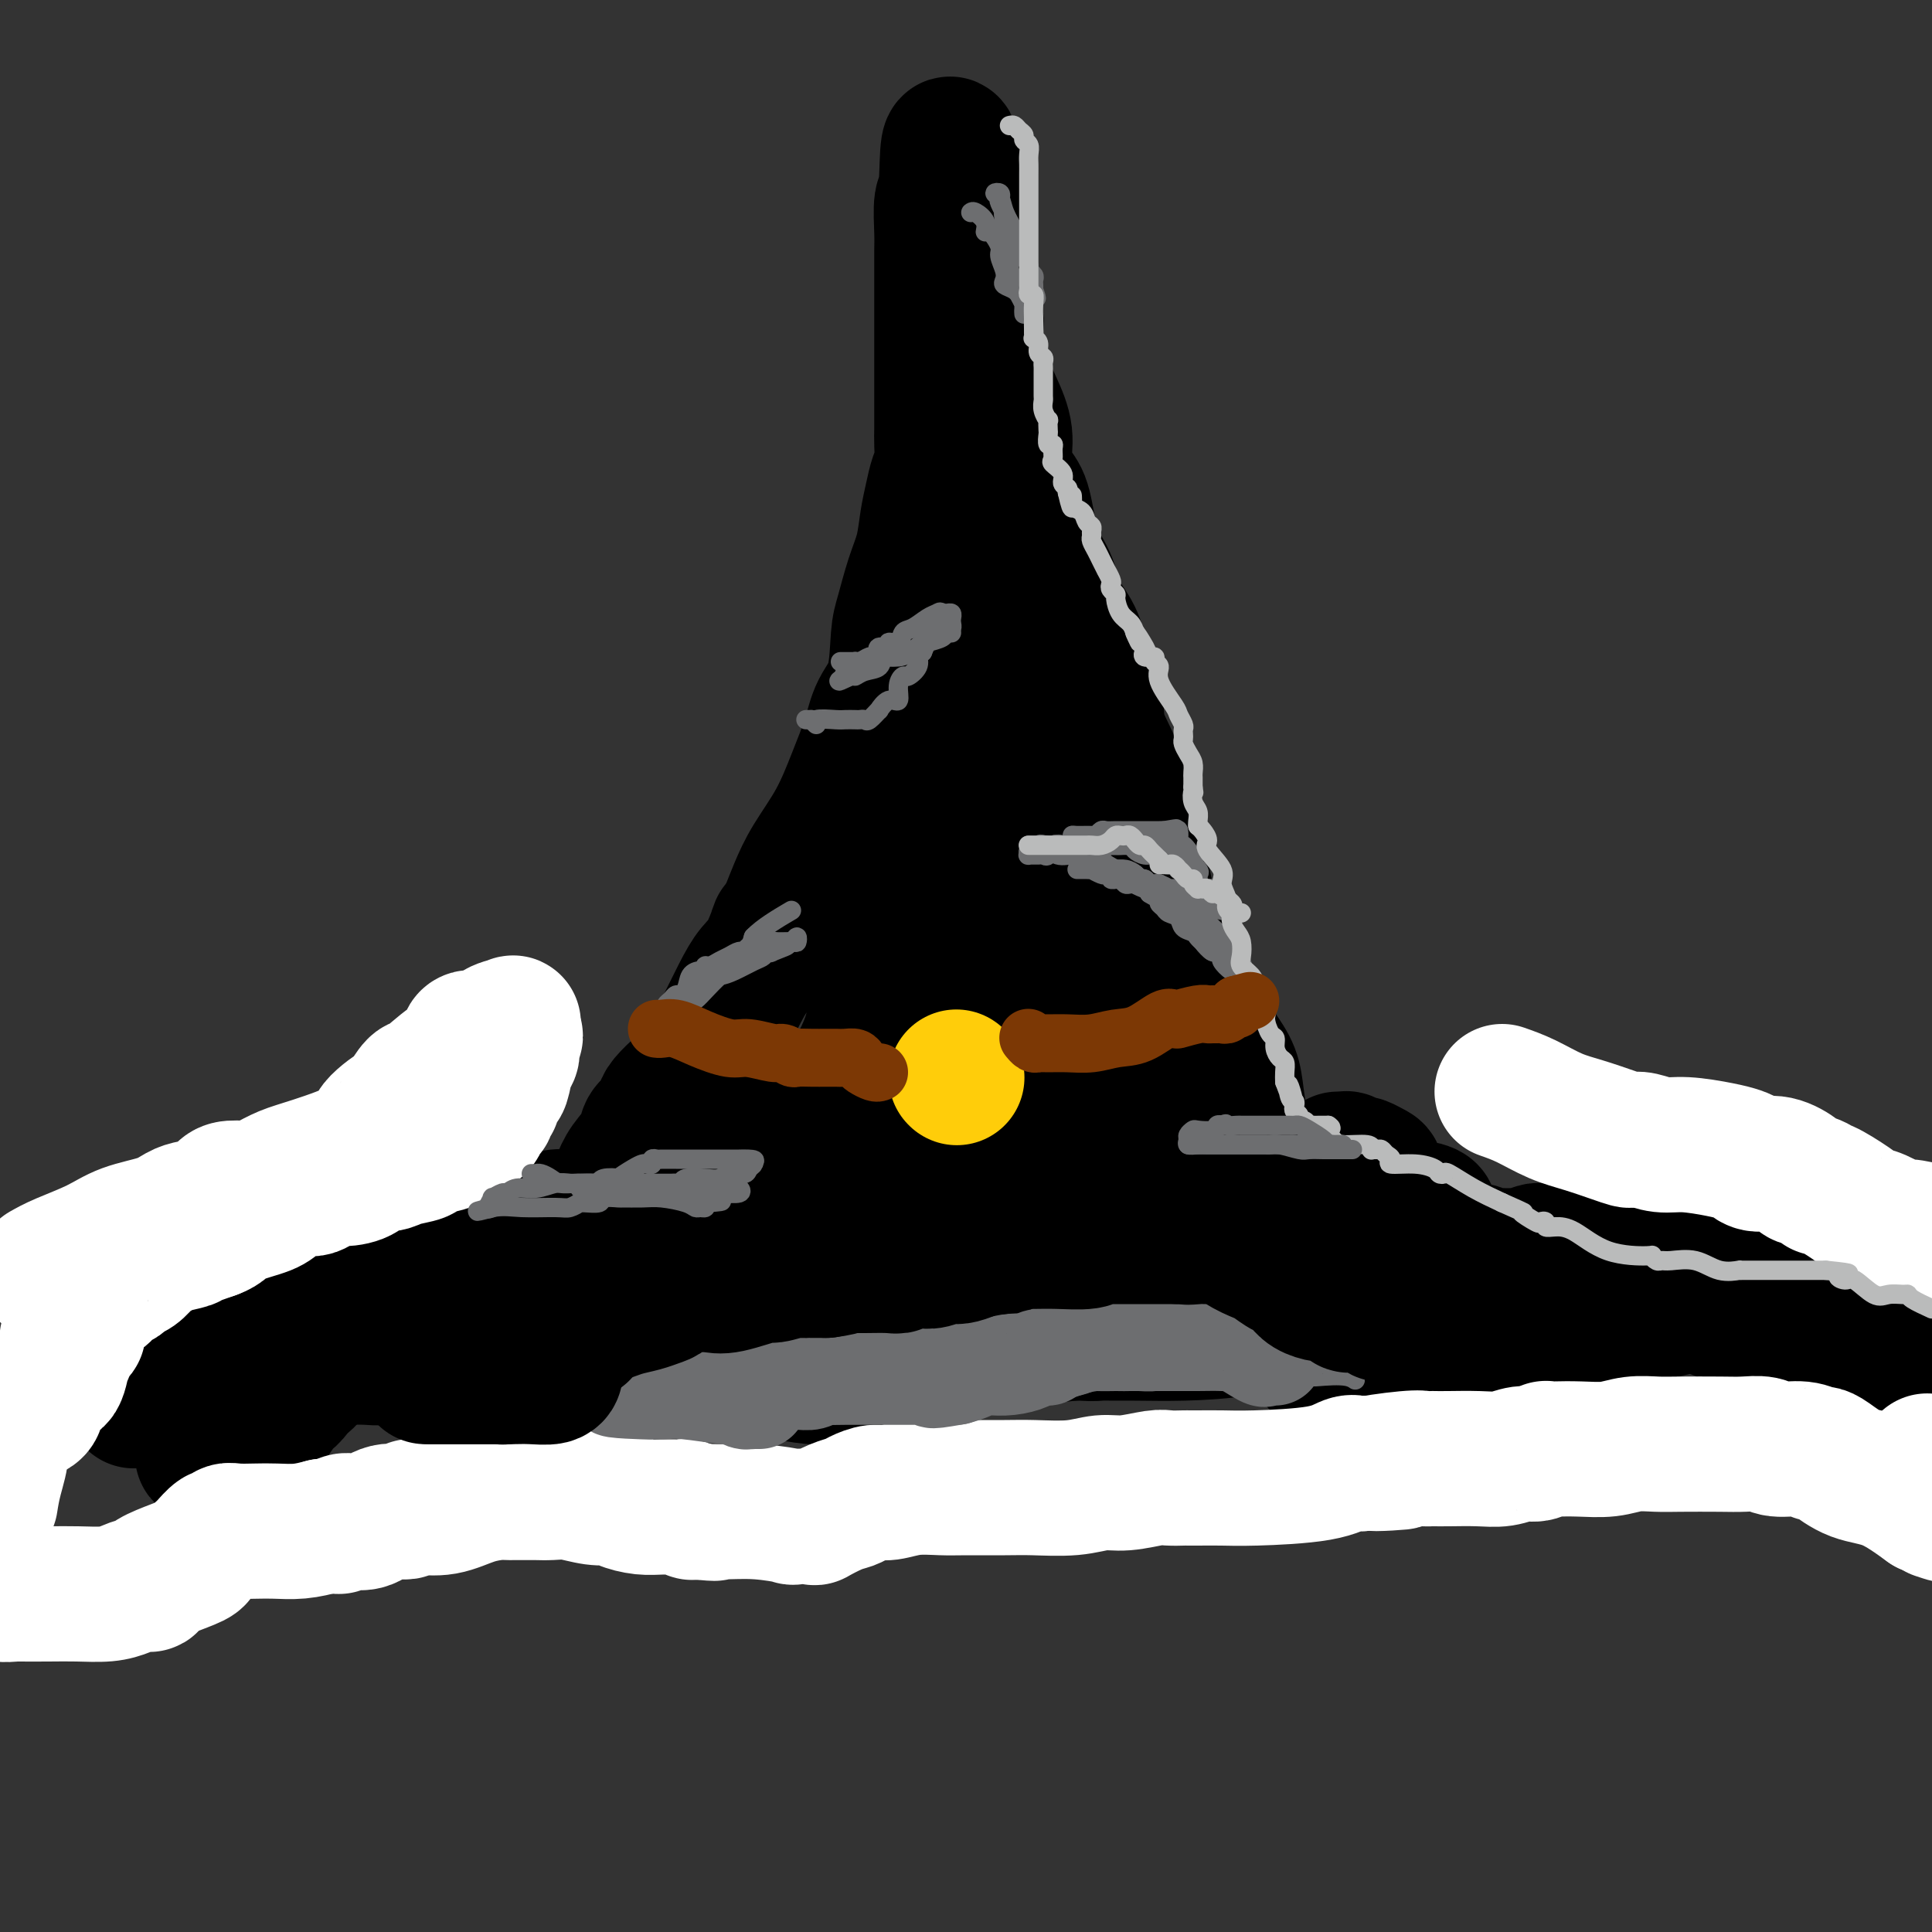 <svg viewBox='0 0 400 400' version='1.1' xmlns='http://www.w3.org/2000/svg' xmlns:xlink='http://www.w3.org/1999/xlink'><rect x="0" y="0" width="400" height="400" fill="#333333" stroke="none"/><g fill='none' stroke='#000000' stroke-width='28' stroke-linecap='round' stroke-linejoin='round'><path d='M65,276c-0.129,0.000 -0.257,0.000 1,0c1.257,-0.000 3.901,-0.000 5,0c1.099,0.000 0.653,0.000 4,0c3.347,-0.000 10.488,-0.000 16,0c5.512,0.000 9.395,0.000 13,0c3.605,-0.000 6.930,-0.000 12,0c5.070,0.000 11.883,0.000 17,0c5.117,-0.000 8.536,-0.000 12,0c3.464,0.000 6.973,0.000 11,0c4.027,-0.000 8.572,-0.000 12,0c3.428,0.000 5.740,0.000 9,0c3.260,-0.000 7.468,-0.000 11,0c3.532,0.000 6.389,0.000 10,0c3.611,-0.000 7.978,-0.002 12,0c4.022,0.002 7.701,0.007 12,0c4.299,-0.007 9.219,-0.025 13,0c3.781,0.025 6.425,0.095 10,0c3.575,-0.095 8.083,-0.353 12,-1c3.917,-0.647 7.245,-1.684 9,-2c1.755,-0.316 1.937,0.087 3,0c1.063,-0.087 3.008,-0.664 5,-1c1.992,-0.336 4.031,-0.430 7,-1c2.969,-0.570 6.869,-1.616 10,-2c3.131,-0.384 5.494,-0.107 8,0c2.506,0.107 5.155,0.042 7,0c1.845,-0.042 2.886,-0.063 4,0c1.114,0.063 2.300,0.209 4,0c1.700,-0.209 3.914,-0.774 6,-1c2.086,-0.226 4.043,-0.113 6,0'/><path d='M326,268c13.706,-1.465 7.472,-1.128 8,-1c0.528,0.128 7.819,0.048 11,0c3.181,-0.048 2.254,-0.064 2,0c-0.254,0.064 0.166,0.209 1,0c0.834,-0.209 2.082,-0.773 3,-1c0.918,-0.227 1.508,-0.117 2,0c0.492,0.117 0.888,0.243 2,0c1.112,-0.243 2.939,-0.853 4,-1c1.061,-0.147 1.355,0.171 2,0c0.645,-0.171 1.639,-0.830 3,-1c1.361,-0.170 3.087,0.151 4,0c0.913,-0.151 1.012,-0.772 2,-1c0.988,-0.228 2.865,-0.061 4,0c1.135,0.061 1.526,0.017 3,0c1.474,-0.017 4.029,-0.005 5,0c0.971,0.005 0.356,0.005 0,0c-0.356,-0.005 -0.453,-0.015 -1,0c-0.547,0.015 -1.543,0.054 -2,0c-0.457,-0.054 -0.376,-0.201 -1,0c-0.624,0.201 -1.954,0.749 -3,1c-1.046,0.251 -1.808,0.205 -3,0c-1.192,-0.205 -2.814,-0.571 -4,-1c-1.186,-0.429 -1.935,-0.923 -3,-1c-1.065,-0.077 -2.447,0.264 -4,0c-1.553,-0.264 -3.276,-1.132 -5,-2'/><path d='M356,260c-4.878,-0.403 -4.073,0.088 -5,0c-0.927,-0.088 -3.586,-0.756 -5,-1c-1.414,-0.244 -1.583,-0.065 -2,0c-0.417,0.065 -1.081,0.018 -2,0c-0.919,-0.018 -2.093,-0.005 -3,0c-0.907,0.005 -1.546,0.001 -3,0c-1.454,-0.001 -3.721,-0.000 -5,0c-1.279,0.000 -1.568,0.000 -2,0c-0.432,-0.000 -1.005,0.000 -2,0c-0.995,-0.000 -2.411,-0.001 -3,0c-0.589,0.001 -0.349,0.004 -1,0c-0.651,-0.004 -2.192,-0.015 -3,0c-0.808,0.015 -0.884,0.057 -1,0c-0.116,-0.057 -0.272,-0.212 -1,0c-0.728,0.212 -2.029,0.790 -3,1c-0.971,0.210 -1.611,0.053 -2,0c-0.389,-0.053 -0.527,0.000 -1,0c-0.473,-0.000 -1.283,-0.053 -2,0c-0.717,0.053 -1.343,0.213 -2,0c-0.657,-0.213 -1.346,-0.800 -2,-1c-0.654,-0.200 -1.275,-0.014 -2,0c-0.725,0.014 -1.556,-0.143 -2,0c-0.444,0.143 -0.500,0.585 -1,0c-0.500,-0.585 -1.442,-2.196 -2,-3c-0.558,-0.804 -0.731,-0.801 -1,-1c-0.269,-0.199 -0.635,-0.599 -1,-1'/><path d='M297,254c-1.757,-1.546 -0.651,-2.412 -1,-3c-0.349,-0.588 -2.154,-0.899 -3,-1c-0.846,-0.101 -0.732,0.010 -1,0c-0.268,-0.010 -0.919,-0.139 -2,-1c-1.081,-0.861 -2.593,-2.454 -3,-3c-0.407,-0.546 0.291,-0.045 0,0c-0.291,0.045 -1.569,-0.366 -2,-1c-0.431,-0.634 -0.013,-1.489 0,-2c0.013,-0.511 -0.378,-0.677 -1,-1c-0.622,-0.323 -1.476,-0.805 -2,-1c-0.524,-0.195 -0.719,-0.105 -1,0c-0.281,0.105 -0.650,0.224 -1,0c-0.350,-0.224 -0.681,-0.792 -1,-1c-0.319,-0.208 -0.624,-0.056 -1,0c-0.376,0.056 -0.822,0.016 -1,0c-0.178,-0.016 -0.089,-0.008 0,0'/><path d='M285,250c-0.623,-0.083 -1.247,-0.166 -2,0c-0.753,0.166 -1.637,0.581 -3,1c-1.363,0.419 -3.205,0.841 -5,1c-1.795,0.159 -3.542,0.055 -5,0c-1.458,-0.055 -2.625,-0.059 -4,0c-1.375,0.059 -2.956,0.183 -4,0c-1.044,-0.183 -1.551,-0.672 -2,-1c-0.449,-0.328 -0.838,-0.495 -1,-1c-0.162,-0.505 -0.095,-1.349 0,-2c0.095,-0.651 0.219,-1.109 0,-2c-0.219,-0.891 -0.780,-2.215 -1,-3c-0.220,-0.785 -0.099,-1.031 0,-2c0.099,-0.969 0.177,-2.662 0,-4c-0.177,-1.338 -0.608,-2.322 -1,-4c-0.392,-1.678 -0.746,-4.051 -1,-6c-0.254,-1.949 -0.407,-3.474 -1,-5c-0.593,-1.526 -1.625,-3.053 -3,-5c-1.375,-1.947 -3.093,-4.313 -4,-6c-0.907,-1.687 -1.001,-2.695 -2,-5c-0.999,-2.305 -2.901,-5.907 -4,-8c-1.099,-2.093 -1.396,-2.677 -2,-4c-0.604,-1.323 -1.515,-3.385 -2,-5c-0.485,-1.615 -0.544,-2.781 -1,-5c-0.456,-2.219 -1.309,-5.489 -2,-8c-0.691,-2.511 -1.218,-4.264 -2,-6c-0.782,-1.736 -1.818,-3.455 -2,-5c-0.182,-1.545 0.489,-2.916 0,-5c-0.489,-2.084 -2.140,-4.881 -3,-7c-0.860,-2.119 -0.930,-3.559 -1,-5'/><path d='M227,148c-2.115,-7.193 -1.902,-4.674 -2,-5c-0.098,-0.326 -0.505,-3.495 -1,-6c-0.495,-2.505 -1.077,-4.344 -2,-6c-0.923,-1.656 -2.186,-3.127 -3,-5c-0.814,-1.873 -1.179,-4.148 -2,-6c-0.821,-1.852 -2.099,-3.281 -3,-6c-0.901,-2.719 -1.424,-6.730 -2,-9c-0.576,-2.270 -1.205,-2.801 -2,-4c-0.795,-1.199 -1.757,-3.065 -2,-5c-0.243,-1.935 0.232,-3.938 0,-6c-0.232,-2.062 -1.170,-4.183 -2,-6c-0.830,-1.817 -1.550,-3.332 -2,-5c-0.450,-1.668 -0.628,-3.491 -1,-5c-0.372,-1.509 -0.936,-2.705 -1,-4c-0.064,-1.295 0.372,-2.691 0,-4c-0.372,-1.309 -1.554,-2.531 -2,-4c-0.446,-1.469 -0.158,-3.183 0,-5c0.158,-1.817 0.186,-3.736 0,-5c-0.186,-1.264 -0.586,-1.871 -1,-3c-0.414,-1.129 -0.843,-2.778 -1,-4c-0.157,-1.222 -0.042,-2.015 0,-3c0.042,-0.985 0.011,-2.161 0,-3c-0.011,-0.839 -0.003,-1.341 0,-2c0.003,-0.659 0.001,-1.474 0,-2c-0.001,-0.526 -0.000,-0.763 0,-1'/><path d='M198,34c-1.939,-9.130 -1.788,-0.956 -2,3c-0.212,3.956 -0.789,3.695 -1,5c-0.211,1.305 -0.057,4.177 0,6c0.057,1.823 0.015,2.598 0,4c-0.015,1.402 -0.004,3.431 0,5c0.004,1.569 0.001,2.677 0,4c-0.001,1.323 -0.000,2.860 0,4c0.000,1.140 0.000,1.883 0,3c-0.000,1.117 -0.000,2.607 0,4c0.000,1.393 0.000,2.690 0,4c-0.000,1.310 -0.000,2.632 0,4c0.000,1.368 0.001,2.782 0,4c-0.001,1.218 -0.003,2.240 0,3c0.003,0.760 0.012,1.259 0,2c-0.012,0.741 -0.045,1.726 0,3c0.045,1.274 0.167,2.839 0,4c-0.167,1.161 -0.625,1.917 -1,3c-0.375,1.083 -0.667,2.492 -1,4c-0.333,1.508 -0.705,3.115 -1,5c-0.295,1.885 -0.511,4.047 -1,6c-0.489,1.953 -1.251,3.697 -2,6c-0.749,2.303 -1.484,5.166 -2,7c-0.516,1.834 -0.812,2.640 -1,5c-0.188,2.360 -0.268,6.274 -1,9c-0.732,2.726 -2.118,4.265 -3,6c-0.882,1.735 -1.262,3.667 -2,6c-0.738,2.333 -1.836,5.067 -3,8c-1.164,2.933 -2.394,6.064 -4,9c-1.606,2.936 -3.586,5.675 -5,8c-1.414,2.325 -2.261,4.236 -3,6c-0.739,1.764 -1.369,3.382 -2,5'/><path d='M163,189c-3.775,7.853 -2.211,3.486 -2,3c0.211,-0.486 -0.929,2.911 -2,5c-1.071,2.089 -2.073,2.871 -3,4c-0.927,1.129 -1.780,2.605 -3,5c-1.220,2.395 -2.807,5.709 -4,8c-1.193,2.291 -1.994,3.558 -3,5c-1.006,1.442 -2.219,3.058 -3,4c-0.781,0.942 -1.131,1.210 -2,2c-0.869,0.790 -2.259,2.100 -3,3c-0.741,0.900 -0.835,1.388 -1,2c-0.165,0.612 -0.400,1.349 -1,2c-0.600,0.651 -1.564,1.218 -2,2c-0.436,0.782 -0.345,1.779 -1,3c-0.655,1.221 -2.055,2.666 -3,4c-0.945,1.334 -1.434,2.559 -2,4c-0.566,1.441 -1.210,3.099 -2,4c-0.790,0.901 -1.728,1.044 -2,2c-0.272,0.956 0.120,2.725 0,4c-0.120,1.275 -0.754,2.057 -1,3c-0.246,0.943 -0.104,2.045 0,3c0.104,0.955 0.171,1.761 0,2c-0.171,0.239 -0.579,-0.088 -1,0c-0.421,0.088 -0.855,0.593 -1,1c-0.145,0.407 -0.001,0.717 0,1c0.001,0.283 -0.141,0.540 0,1c0.141,0.460 0.563,1.123 0,2c-0.563,0.877 -2.113,1.967 0,2c2.113,0.033 7.889,-0.991 12,-3c4.111,-2.009 6.555,-5.005 9,-8'/><path d='M142,259c2.990,-2.163 5.964,-3.570 9,-6c3.036,-2.430 6.135,-5.882 9,-9c2.865,-3.118 5.497,-5.901 8,-9c2.503,-3.099 4.877,-6.512 7,-10c2.123,-3.488 3.996,-7.049 5,-10c1.004,-2.951 1.141,-5.293 2,-8c0.859,-2.707 2.442,-5.781 4,-8c1.558,-2.219 3.093,-3.585 4,-6c0.907,-2.415 1.186,-5.879 2,-8c0.814,-2.121 2.165,-2.898 3,-5c0.835,-2.102 1.156,-5.530 2,-8c0.844,-2.470 2.213,-3.984 3,-6c0.787,-2.016 0.992,-4.535 2,-7c1.008,-2.465 2.821,-4.875 4,-7c1.179,-2.125 1.726,-3.963 3,-6c1.274,-2.037 3.277,-4.271 4,-6c0.723,-1.729 0.166,-2.951 0,-4c-0.166,-1.049 0.059,-1.924 0,-3c-0.059,-1.076 -0.402,-2.353 0,-4c0.402,-1.647 1.547,-3.664 2,-4c0.453,-0.336 0.212,1.008 0,2c-0.212,0.992 -0.395,1.633 -2,5c-1.605,3.367 -4.632,9.461 -7,15c-2.368,5.539 -4.079,10.525 -5,15c-0.921,4.475 -1.053,8.439 -2,12c-0.947,3.561 -2.707,6.717 -4,10c-1.293,3.283 -2.117,6.692 -3,10c-0.883,3.308 -1.824,6.517 -3,10c-1.176,3.483 -2.588,7.242 -4,11'/><path d='M185,215c-5.599,15.387 -4.597,8.856 -5,9c-0.403,0.144 -2.213,6.963 -4,13c-1.787,6.037 -3.552,11.294 -5,15c-1.448,3.706 -2.578,5.863 -3,8c-0.422,2.137 -0.135,4.255 0,6c0.135,1.745 0.120,3.119 0,4c-0.120,0.881 -0.344,1.270 0,1c0.344,-0.270 1.255,-1.200 2,-2c0.745,-0.800 1.324,-1.471 3,-4c1.676,-2.529 4.451,-6.918 7,-12c2.549,-5.082 4.873,-10.859 7,-16c2.127,-5.141 4.058,-9.647 6,-15c1.942,-5.353 3.896,-11.552 5,-15c1.104,-3.448 1.357,-4.143 2,-6c0.643,-1.857 1.677,-4.875 3,-8c1.323,-3.125 2.936,-6.356 4,-10c1.064,-3.644 1.579,-7.700 2,-10c0.421,-2.300 0.749,-2.844 1,-4c0.251,-1.156 0.423,-2.923 1,-3c0.577,-0.077 1.557,1.536 2,3c0.443,1.464 0.350,2.779 1,7c0.650,4.221 2.043,11.349 3,18c0.957,6.651 1.479,12.826 2,19'/><path d='M219,213c1.420,9.699 0.969,10.445 1,13c0.031,2.555 0.544,6.918 1,9c0.456,2.082 0.854,1.881 1,2c0.146,0.119 0.039,0.556 0,1c-0.039,0.444 -0.011,0.896 0,1c0.011,0.104 0.003,-0.139 0,0c-0.003,0.139 -0.002,0.660 2,0c2.002,-0.660 6.005,-2.502 8,-6c1.995,-3.498 1.981,-8.653 2,-14c0.019,-5.347 0.069,-10.887 0,-16c-0.069,-5.113 -0.258,-9.799 -1,-14c-0.742,-4.201 -2.036,-7.917 -3,-11c-0.964,-3.083 -1.596,-5.535 -2,-7c-0.404,-1.465 -0.579,-1.945 -1,-2c-0.421,-0.055 -1.088,0.315 -2,4c-0.912,3.685 -2.068,10.686 -3,18c-0.932,7.314 -1.639,14.940 -2,23c-0.361,8.060 -0.377,16.552 0,21c0.377,4.448 1.145,4.852 2,6c0.855,1.148 1.795,3.040 3,4c1.205,0.960 2.673,0.987 4,1c1.327,0.013 2.512,0.012 4,0c1.488,-0.012 3.280,-0.035 5,0c1.720,0.035 3.369,0.126 5,0c1.631,-0.126 3.244,-0.470 5,-1c1.756,-0.530 3.656,-1.245 5,-2c1.344,-0.755 2.131,-1.549 3,-2c0.869,-0.451 1.820,-0.557 1,0c-0.820,0.557 -3.410,1.779 -6,3'/><path d='M251,244c-1.796,1.552 -3.786,3.932 -6,5c-2.214,1.068 -4.653,0.822 -8,1c-3.347,0.178 -7.603,0.778 -11,1c-3.397,0.222 -5.934,0.066 -9,0c-3.066,-0.066 -6.662,-0.044 -9,0c-2.338,0.044 -3.419,0.108 -5,0c-1.581,-0.108 -3.662,-0.389 -5,0c-1.338,0.389 -1.935,1.446 -3,2c-1.065,0.554 -2.599,0.604 -4,1c-1.401,0.396 -2.668,1.137 -4,2c-1.332,0.863 -2.729,1.849 -3,2c-0.271,0.151 0.584,-0.532 2,-1c1.416,-0.468 3.395,-0.722 4,-1c0.605,-0.278 -0.162,-0.579 2,-1c2.162,-0.421 7.253,-0.963 11,-2c3.747,-1.037 6.152,-2.568 9,-4c2.848,-1.432 6.141,-2.765 8,-4c1.859,-1.235 2.283,-2.372 3,-3c0.717,-0.628 1.725,-0.747 2,-1c0.275,-0.253 -0.184,-0.642 0,-1c0.184,-0.358 1.010,-0.686 0,-1c-1.010,-0.314 -3.857,-0.613 -6,-1c-2.143,-0.387 -3.581,-0.860 -5,-1c-1.419,-0.140 -2.819,0.055 -4,0c-1.181,-0.055 -2.142,-0.360 -3,0c-0.858,0.360 -1.611,1.385 -3,2c-1.389,0.615 -3.412,0.819 -5,2c-1.588,1.181 -2.739,3.337 -4,5c-1.261,1.663 -2.630,2.831 -4,4'/><path d='M191,250c-2.884,2.128 -2.092,0.948 -2,1c0.092,0.052 -0.514,1.335 -1,2c-0.486,0.665 -0.852,0.711 -1,1c-0.148,0.289 -0.077,0.822 -1,1c-0.923,0.178 -2.840,0.002 -4,0c-1.160,-0.002 -1.562,0.170 -3,1c-1.438,0.830 -3.913,2.317 -6,3c-2.087,0.683 -3.785,0.561 -6,1c-2.215,0.439 -4.948,1.438 -7,2c-2.052,0.562 -3.423,0.687 -5,1c-1.577,0.313 -3.361,0.814 -5,1c-1.639,0.186 -3.133,0.058 -4,0c-0.867,-0.058 -1.107,-0.044 -2,0c-0.893,0.044 -2.438,0.120 -4,0c-1.562,-0.120 -3.142,-0.435 -5,0c-1.858,0.435 -3.995,1.619 -6,2c-2.005,0.381 -3.880,-0.042 -5,0c-1.120,0.042 -1.485,0.547 -2,1c-0.515,0.453 -1.179,0.853 -2,1c-0.821,0.147 -1.800,0.040 -3,0c-1.200,-0.040 -2.620,-0.014 -4,0c-1.380,0.014 -2.719,0.014 -4,0c-1.281,-0.014 -2.503,-0.044 -3,0c-0.497,0.044 -0.268,0.162 -1,0c-0.732,-0.162 -2.425,-0.603 -4,0c-1.575,0.603 -3.034,2.252 -4,3c-0.966,0.748 -1.441,0.595 -3,1c-1.559,0.405 -4.201,1.366 -6,2c-1.799,0.634 -2.753,0.940 -4,1c-1.247,0.060 -2.785,-0.126 -4,0c-1.215,0.126 -2.108,0.563 -3,1'/><path d='M77,276c-4.495,1.800 -3.733,2.299 -4,3c-0.267,0.701 -1.562,1.605 -3,2c-1.438,0.395 -3.019,0.281 -4,1c-0.981,0.719 -1.361,2.270 -2,3c-0.639,0.730 -1.537,0.638 -2,1c-0.463,0.362 -0.491,1.179 -1,2c-0.509,0.821 -1.498,1.648 -2,2c-0.502,0.352 -0.517,0.231 -1,1c-0.483,0.769 -1.432,2.430 -2,3c-0.568,0.570 -0.753,0.050 -1,0c-0.247,-0.050 -0.556,0.368 -1,1c-0.444,0.632 -1.022,1.476 -2,2c-0.978,0.524 -2.356,0.728 -3,1c-0.644,0.272 -0.553,0.612 -1,1c-0.447,0.388 -1.432,0.824 -2,1c-0.568,0.176 -0.717,0.093 -1,0c-0.283,-0.093 -0.698,-0.194 -1,0c-0.302,0.194 -0.491,0.684 -1,1c-0.509,0.316 -1.338,0.458 -1,0c0.338,-0.458 1.845,-1.516 4,-3c2.155,-1.484 4.959,-3.396 7,-5c2.041,-1.604 3.317,-2.902 5,-4c1.683,-1.098 3.771,-1.997 5,-3c1.229,-1.003 1.600,-2.111 3,-3c1.400,-0.889 3.829,-1.558 5,-2c1.171,-0.442 1.085,-0.658 1,-1c-0.085,-0.342 -0.167,-0.812 0,-1c0.167,-0.188 0.584,-0.094 1,0'/><path d='M73,279c4.800,-3.785 1.801,-2.247 2,-2c0.199,0.247 3.595,-0.795 7,-2c3.405,-1.205 6.819,-2.572 9,-3c2.181,-0.428 3.128,0.082 4,0c0.872,-0.082 1.671,-0.755 2,-1c0.329,-0.245 0.190,-0.062 1,0c0.810,0.062 2.568,0.004 4,0c1.432,-0.004 2.539,0.048 5,0c2.461,-0.048 6.276,-0.195 9,0c2.724,0.195 4.358,0.734 6,1c1.642,0.266 3.292,0.260 5,1c1.708,0.740 3.474,2.226 5,3c1.526,0.774 2.811,0.837 4,1c1.189,0.163 2.280,0.425 5,1c2.720,0.575 7.069,1.463 9,2c1.931,0.537 1.445,0.722 2,1c0.555,0.278 2.153,0.650 3,1c0.847,0.350 0.943,0.679 2,1c1.057,0.321 3.074,0.634 5,1c1.926,0.366 3.761,0.785 6,1c2.239,0.215 4.882,0.226 8,0c3.118,-0.226 6.713,-0.690 9,-1c2.287,-0.310 3.267,-0.468 4,-1c0.733,-0.532 1.218,-1.439 2,-2c0.782,-0.561 1.862,-0.778 4,-1c2.138,-0.222 5.334,-0.451 9,-1c3.666,-0.549 7.803,-1.418 11,-2c3.197,-0.582 5.455,-0.878 7,-1c1.545,-0.122 2.378,-0.071 3,0c0.622,0.071 1.035,0.163 2,0c0.965,-0.163 2.483,-0.582 4,-1'/><path d='M231,275c9.277,-1.511 4.968,-0.290 5,0c0.032,0.290 4.404,-0.353 7,-1c2.596,-0.647 3.417,-1.299 5,-1c1.583,0.299 3.928,1.548 5,2c1.072,0.452 0.872,0.106 1,0c0.128,-0.106 0.584,0.030 1,0c0.416,-0.030 0.790,-0.224 2,0c1.210,0.224 3.255,0.865 5,1c1.745,0.135 3.190,-0.237 4,0c0.810,0.237 0.985,1.083 2,2c1.015,0.917 2.871,1.906 4,3c1.129,1.094 1.533,2.293 3,3c1.467,0.707 3.997,0.921 6,1c2.003,0.079 3.479,0.021 5,0c1.521,-0.021 3.088,-0.005 5,0c1.912,0.005 4.168,0.001 6,0c1.832,-0.001 3.241,0.003 4,0c0.759,-0.003 0.867,-0.011 2,0c1.133,0.011 3.289,0.042 4,0c0.711,-0.042 -0.025,-0.157 1,0c1.025,0.157 3.811,0.586 5,0c1.189,-0.586 0.783,-2.187 2,-3c1.217,-0.813 4.059,-0.839 6,-1c1.941,-0.161 2.982,-0.458 4,-1c1.018,-0.542 2.012,-1.329 3,-2c0.988,-0.671 1.970,-1.226 3,-2c1.030,-0.774 2.107,-1.768 3,-2c0.893,-0.232 1.600,0.299 3,0c1.400,-0.299 3.492,-1.427 5,-2c1.508,-0.573 2.431,-0.592 4,-1c1.569,-0.408 3.785,-1.204 6,-2'/><path d='M352,269c7.299,-2.670 6.046,-1.345 6,-1c-0.046,0.345 1.114,-0.289 3,-1c1.886,-0.711 4.496,-1.500 6,-2c1.504,-0.500 1.901,-0.712 3,-1c1.099,-0.288 2.899,-0.651 4,-1c1.101,-0.349 1.503,-0.684 2,-1c0.497,-0.316 1.090,-0.614 2,-1c0.910,-0.386 2.138,-0.859 3,-1c0.862,-0.141 1.358,0.051 2,0c0.642,-0.051 1.432,-0.345 2,0c0.568,0.345 0.916,1.331 1,2c0.084,0.669 -0.094,1.023 0,2c0.094,0.977 0.460,2.576 1,4c0.540,1.424 1.255,2.673 2,4c0.745,1.327 1.520,2.734 2,4c0.480,1.266 0.666,2.392 1,3c0.334,0.608 0.816,0.699 1,1c0.184,0.301 0.069,0.813 0,1c-0.069,0.187 -0.093,0.050 -1,0c-0.907,-0.050 -2.697,-0.013 -4,0c-1.303,0.013 -2.120,0.004 -3,0c-0.880,-0.004 -1.823,-0.001 -3,0c-1.177,0.001 -2.589,0.001 -4,0'/><path d='M378,281c-2.480,0.275 -1.680,-0.039 -2,0c-0.320,0.039 -1.760,0.431 -3,0c-1.240,-0.431 -2.281,-1.684 -3,-2c-0.719,-0.316 -1.116,0.306 -2,0c-0.884,-0.306 -2.255,-1.541 -3,-2c-0.745,-0.459 -0.866,-0.143 -1,0c-0.134,0.143 -0.282,0.113 -1,-1c-0.718,-1.113 -2.005,-3.308 -3,-4c-0.995,-0.692 -1.698,0.118 -3,0c-1.302,-0.118 -3.204,-1.163 -6,-2c-2.796,-0.837 -6.485,-1.464 -9,-2c-2.515,-0.536 -3.856,-0.981 -5,-1c-1.144,-0.019 -2.093,0.388 -3,0c-0.907,-0.388 -1.773,-1.572 -3,-2c-1.227,-0.428 -2.814,-0.101 -4,0c-1.186,0.101 -1.969,-0.026 -5,0c-3.031,0.026 -8.308,0.203 -12,0c-3.692,-0.203 -5.798,-0.787 -8,-1c-2.202,-0.213 -4.501,-0.056 -7,0c-2.499,0.056 -5.200,0.011 -7,0c-1.800,-0.011 -2.700,0.010 -4,0c-1.300,-0.010 -2.999,-0.053 -5,0c-2.001,0.053 -4.304,0.200 -7,0c-2.696,-0.200 -5.784,-0.747 -9,-1c-3.216,-0.253 -6.559,-0.211 -10,-1c-3.441,-0.789 -6.978,-2.410 -10,-3c-3.022,-0.590 -5.528,-0.150 -8,0c-2.472,0.150 -4.910,0.009 -9,0c-4.090,-0.009 -9.832,0.113 -14,0c-4.168,-0.113 -6.762,-0.461 -10,-1c-3.238,-0.539 -7.119,-1.270 -11,-2'/><path d='M191,256c-14.280,-1.464 -9.479,-1.122 -9,-1c0.479,0.122 -3.364,0.026 -6,0c-2.636,-0.026 -4.063,0.017 -6,0c-1.937,-0.017 -4.382,-0.096 -7,0c-2.618,0.096 -5.410,0.365 -8,0c-2.590,-0.365 -4.979,-1.366 -7,-2c-2.021,-0.634 -3.673,-0.902 -5,-1c-1.327,-0.098 -2.329,-0.026 -3,0c-0.671,0.026 -1.012,0.006 -3,0c-1.988,-0.006 -5.624,0.002 -8,0c-2.376,-0.002 -3.491,-0.015 -5,0c-1.509,0.015 -3.411,0.057 -5,0c-1.589,-0.057 -2.866,-0.212 -4,0c-1.134,0.212 -2.127,0.792 -3,1c-0.873,0.208 -1.628,0.044 -3,0c-1.372,-0.044 -3.362,0.032 -5,0c-1.638,-0.032 -2.925,-0.172 -4,0c-1.075,0.172 -1.936,0.657 -3,1c-1.064,0.343 -2.329,0.544 -4,1c-1.671,0.456 -3.749,1.168 -5,2c-1.251,0.832 -1.675,1.784 -3,2c-1.325,0.216 -3.549,-0.304 -5,0c-1.451,0.304 -2.128,1.430 -3,2c-0.872,0.570 -1.939,0.582 -3,1c-1.061,0.418 -2.116,1.240 -3,2c-0.884,0.760 -1.598,1.456 -2,2c-0.402,0.544 -0.492,0.936 -1,1c-0.508,0.064 -1.435,-0.199 -2,0c-0.565,0.199 -0.767,0.861 -1,1c-0.233,0.139 -0.495,-0.246 -1,0c-0.505,0.246 -1.252,1.123 -2,2'/><path d='M62,270c-2.767,1.914 -0.686,1.198 0,1c0.686,-0.198 -0.025,0.121 -1,1c-0.975,0.879 -2.215,2.316 -3,3c-0.785,0.684 -1.116,0.613 -2,1c-0.884,0.387 -2.320,1.231 -3,2c-0.680,0.769 -0.605,1.463 -1,2c-0.395,0.537 -1.261,0.917 -2,1c-0.739,0.083 -1.350,-0.131 -2,0c-0.650,0.131 -1.339,0.609 -2,1c-0.661,0.391 -1.294,0.696 -2,1c-0.706,0.304 -1.486,0.607 -2,1c-0.514,0.393 -0.764,0.876 -1,1c-0.236,0.124 -0.458,-0.111 -1,0c-0.542,0.111 -1.404,0.567 -2,1c-0.596,0.433 -0.927,0.844 -2,1c-1.073,0.156 -2.889,0.056 -4,0c-1.111,-0.056 -1.516,-0.069 -2,0c-0.484,0.069 -1.046,0.218 -1,0c0.046,-0.218 0.700,-0.804 1,-1c0.300,-0.196 0.246,-0.001 1,0c0.754,0.001 2.317,-0.191 4,-1c1.683,-0.809 3.485,-2.234 5,-4c1.515,-1.766 2.744,-3.874 4,-5c1.256,-1.126 2.541,-1.271 4,-2c1.459,-0.729 3.092,-2.041 4,-3c0.908,-0.959 1.091,-1.566 2,-2c0.909,-0.434 2.546,-0.695 4,-1c1.454,-0.305 2.727,-0.652 4,-1'/><path d='M62,267c5.930,-3.260 4.256,-1.410 4,-1c-0.256,0.410 0.907,-0.619 2,-1c1.093,-0.381 2.117,-0.112 3,0c0.883,0.112 1.625,0.069 3,0c1.375,-0.069 3.384,-0.162 5,0c1.616,0.162 2.841,0.579 4,1c1.159,0.421 2.253,0.845 3,1c0.747,0.155 1.146,0.041 2,0c0.854,-0.041 2.163,-0.007 3,0c0.837,0.007 1.201,-0.012 2,0c0.799,0.012 2.032,0.056 3,0c0.968,-0.056 1.670,-0.211 2,0c0.330,0.211 0.286,0.789 0,1c-0.286,0.211 -0.816,0.057 -2,0c-1.184,-0.057 -3.024,-0.016 -5,0c-1.976,0.016 -4.089,0.008 -6,0c-1.911,-0.008 -3.619,-0.016 -5,0c-1.381,0.016 -2.435,0.057 -3,0c-0.565,-0.057 -0.642,-0.212 -1,0c-0.358,0.212 -0.998,0.792 -2,1c-1.002,0.208 -2.366,0.046 -4,0c-1.634,-0.046 -3.539,0.025 -5,0c-1.461,-0.025 -2.480,-0.148 -3,0c-0.520,0.148 -0.541,0.565 -1,1c-0.459,0.435 -1.354,0.886 -2,1c-0.646,0.114 -1.042,-0.110 -2,0c-0.958,0.110 -2.479,0.555 -4,1'/><path d='M53,272c-7.617,0.713 -5.158,-0.004 -5,0c0.158,0.004 -1.983,0.729 -3,1c-1.017,0.271 -0.909,0.088 -1,0c-0.091,-0.088 -0.380,-0.080 -1,0c-0.620,0.080 -1.570,0.232 -2,0c-0.430,-0.232 -0.338,-0.847 -1,-1c-0.662,-0.153 -2.076,0.155 -3,0c-0.924,-0.155 -1.357,-0.773 -2,-1c-0.643,-0.227 -1.495,-0.063 -2,0c-0.505,0.063 -0.664,0.027 -1,0c-0.336,-0.027 -0.850,-0.043 -1,0c-0.150,0.043 0.064,0.146 0,0c-0.064,-0.146 -0.406,-0.541 -1,0c-0.594,0.541 -1.441,2.018 -2,3c-0.559,0.982 -0.829,1.467 -1,2c-0.171,0.533 -0.241,1.113 0,2c0.241,0.887 0.795,2.082 1,3c0.205,0.918 0.063,1.559 0,2c-0.063,0.441 -0.046,0.683 0,1c0.046,0.317 0.121,0.711 0,1c-0.121,0.289 -0.440,0.474 0,1c0.440,0.526 1.637,1.395 2,2c0.363,0.605 -0.110,0.947 0,1c0.110,0.053 0.803,-0.182 1,0c0.197,0.182 -0.101,0.780 0,1c0.101,0.220 0.600,0.063 1,0c0.400,-0.063 0.700,-0.031 1,0'/><path d='M33,290c1.196,1.856 1.185,0.497 1,0c-0.185,-0.497 -0.544,-0.133 -1,0c-0.456,0.133 -1.007,0.036 -2,0c-0.993,-0.036 -2.426,-0.010 -3,0c-0.574,0.010 -0.287,0.005 0,0'/></g>
<g fill='none' stroke='#FFFFFF' stroke-width='28' stroke-linecap='round' stroke-linejoin='round'><path d='M9,263c1.031,-0.584 2.061,-1.168 4,-2c1.939,-0.832 4.786,-1.911 7,-3c2.214,-1.089 3.794,-2.189 6,-3c2.206,-0.811 5.039,-1.334 7,-2c1.961,-0.666 3.051,-1.475 4,-2c0.949,-0.525 1.756,-0.767 3,-1c1.244,-0.233 2.926,-0.457 4,-1c1.074,-0.543 1.539,-1.406 2,-2c0.461,-0.594 0.917,-0.920 2,-1c1.083,-0.080 2.792,0.086 4,0c1.208,-0.086 1.916,-0.423 3,-1c1.084,-0.577 2.543,-1.395 4,-2c1.457,-0.605 2.910,-0.996 6,-2c3.090,-1.004 7.815,-2.620 10,-4c2.185,-1.380 1.828,-2.524 3,-4c1.172,-1.476 3.871,-3.285 5,-4c1.129,-0.715 0.688,-0.336 1,-1c0.312,-0.664 1.377,-2.372 2,-3c0.623,-0.628 0.803,-0.177 2,-1c1.197,-0.823 3.411,-2.921 5,-4c1.589,-1.079 2.552,-1.140 3,-2c0.448,-0.860 0.379,-2.519 1,-3c0.621,-0.481 1.932,0.216 3,0c1.068,-0.216 1.895,-1.347 3,-2c1.105,-0.653 2.490,-0.830 3,-1c0.510,-0.170 0.146,-0.334 0,0c-0.146,0.334 -0.073,1.167 0,2'/><path d='M106,214c1.380,0.193 0.328,1.174 0,2c-0.328,0.826 0.066,1.496 0,2c-0.066,0.504 -0.591,0.842 -1,2c-0.409,1.158 -0.702,3.136 -1,4c-0.298,0.864 -0.601,0.613 -1,1c-0.399,0.387 -0.895,1.412 -1,2c-0.105,0.588 0.180,0.738 0,1c-0.180,0.262 -0.827,0.634 -1,1c-0.173,0.366 0.126,0.724 0,1c-0.126,0.276 -0.677,0.469 -1,1c-0.323,0.531 -0.419,1.399 -1,2c-0.581,0.601 -1.648,0.935 -2,1c-0.352,0.065 0.010,-0.137 0,0c-0.010,0.137 -0.392,0.614 -1,1c-0.608,0.386 -1.444,0.680 -2,1c-0.556,0.320 -0.833,0.664 -2,1c-1.167,0.336 -3.223,0.663 -4,1c-0.777,0.337 -0.275,0.685 -1,1c-0.725,0.315 -2.676,0.596 -4,1c-1.324,0.404 -2.020,0.929 -3,1c-0.980,0.071 -2.244,-0.313 -3,0c-0.756,0.313 -1.005,1.322 -2,2c-0.995,0.678 -2.735,1.025 -4,1c-1.265,-0.025 -2.054,-0.421 -3,0c-0.946,0.421 -2.049,1.660 -3,2c-0.951,0.340 -1.749,-0.217 -3,0c-1.251,0.217 -2.954,1.210 -4,2c-1.046,0.790 -1.435,1.377 -3,2c-1.565,0.623 -4.306,1.283 -6,2c-1.694,0.717 -2.341,1.491 -3,2c-0.659,0.509 -1.329,0.755 -2,1'/><path d='M44,255c-8.377,3.046 -3.318,0.661 -2,0c1.318,-0.661 -1.105,0.401 -2,1c-0.895,0.599 -0.264,0.734 -1,1c-0.736,0.266 -2.841,0.662 -4,1c-1.159,0.338 -1.374,0.619 -2,1c-0.626,0.381 -1.663,0.861 -2,1c-0.337,0.139 0.027,-0.065 0,0c-0.027,0.065 -0.445,0.399 -1,1c-0.555,0.601 -1.248,1.470 -2,2c-0.752,0.530 -1.563,0.720 -2,1c-0.437,0.280 -0.498,0.649 -1,1c-0.502,0.351 -1.444,0.685 -2,1c-0.556,0.315 -0.726,0.613 -1,1c-0.274,0.387 -0.652,0.863 -1,1c-0.348,0.137 -0.666,-0.067 -1,0c-0.334,0.067 -0.682,0.403 -1,1c-0.318,0.597 -0.605,1.456 -1,2c-0.395,0.544 -0.898,0.775 -1,1c-0.102,0.225 0.198,0.444 0,1c-0.198,0.556 -0.894,1.450 -1,2c-0.106,0.550 0.379,0.756 0,1c-0.379,0.244 -1.620,0.525 -2,1c-0.380,0.475 0.103,1.143 0,2c-0.103,0.857 -0.791,1.903 -1,2c-0.209,0.097 0.062,-0.756 0,0c-0.062,0.756 -0.456,3.121 -1,4c-0.544,0.879 -1.237,0.271 -2,1c-0.763,0.729 -1.596,2.793 -2,4c-0.404,1.207 -0.378,1.556 -1,2c-0.622,0.444 -1.892,0.984 -3,2c-1.108,1.016 -2.054,2.508 -3,4'/><path d='M1,298c-2.964,4.929 -1.375,2.750 -1,3c0.375,0.250 -0.464,2.929 -1,5c-0.536,2.071 -0.768,3.536 -1,5'/><path d='M-1,327c0.037,-0.235 0.074,-0.469 0,0c-0.074,0.469 -0.259,1.642 0,2c0.259,0.358 0.963,-0.100 1,0c0.037,0.100 -0.593,0.759 0,1c0.593,0.241 2.409,0.065 3,0c0.591,-0.065 -0.043,-0.020 1,0c1.043,0.020 3.763,0.016 6,0c2.237,-0.016 3.991,-0.042 6,0c2.009,0.042 4.273,0.153 6,0c1.727,-0.153 2.918,-0.568 4,-1c1.082,-0.432 2.055,-0.879 3,-1c0.945,-0.121 1.860,0.084 2,0c0.140,-0.084 -0.496,-0.456 0,-1c0.496,-0.544 2.123,-1.260 4,-2c1.877,-0.740 4.004,-1.502 5,-2c0.996,-0.498 0.862,-0.730 1,-1c0.138,-0.270 0.548,-0.579 1,-1c0.452,-0.421 0.947,-0.954 1,-1c0.053,-0.046 -0.335,0.394 0,0c0.335,-0.394 1.394,-1.622 2,-2c0.606,-0.378 0.758,0.095 1,0c0.242,-0.095 0.573,-0.757 1,-1c0.427,-0.243 0.949,-0.068 2,0c1.051,0.068 2.632,0.029 4,0c1.368,-0.029 2.522,-0.046 4,0c1.478,0.046 3.279,0.156 5,0c1.721,-0.156 3.360,-0.578 5,-1'/><path d='M67,316c4.045,-0.251 3.158,0.121 3,0c-0.158,-0.121 0.413,-0.735 1,-1c0.587,-0.265 1.190,-0.180 2,0c0.810,0.180 1.829,0.455 3,0c1.171,-0.455 2.496,-1.639 4,-2c1.504,-0.361 3.188,0.101 4,0c0.812,-0.101 0.754,-0.766 1,-1c0.246,-0.234 0.797,-0.038 1,0c0.203,0.038 0.057,-0.081 1,0c0.943,0.081 2.973,0.361 5,0c2.027,-0.361 4.051,-1.365 6,-2c1.949,-0.635 3.824,-0.902 5,-1c1.176,-0.098 1.654,-0.026 2,0c0.346,0.026 0.559,0.006 1,0c0.441,-0.006 1.110,0.002 2,0c0.890,-0.002 2.000,-0.014 3,0c1.000,0.014 1.890,0.056 3,0c1.110,-0.056 2.442,-0.208 4,0c1.558,0.208 3.344,0.778 5,1c1.656,0.222 3.183,0.098 4,0c0.817,-0.098 0.923,-0.170 1,0c0.077,0.170 0.125,0.580 1,1c0.875,0.420 2.577,0.848 4,1c1.423,0.152 2.566,0.027 4,0c1.434,-0.027 3.157,0.044 4,0c0.843,-0.044 0.804,-0.204 1,0c0.196,0.204 0.627,0.773 1,1c0.373,0.227 0.686,0.114 1,0'/><path d='M144,313c6.712,0.614 2.992,0.151 2,0c-0.992,-0.151 0.744,0.012 3,0c2.256,-0.012 5.032,-0.197 8,0c2.968,0.197 6.128,0.778 7,1c0.872,0.222 -0.545,0.085 0,0c0.545,-0.085 3.051,-0.116 4,0c0.949,0.116 0.340,0.381 1,0c0.660,-0.381 2.587,-1.407 4,-2c1.413,-0.593 2.312,-0.751 3,-1c0.688,-0.249 1.167,-0.589 2,-1c0.833,-0.411 2.021,-0.895 3,-1c0.979,-0.105 1.749,0.168 3,0c1.251,-0.168 2.985,-0.777 5,-1c2.015,-0.223 4.313,-0.059 6,0c1.687,0.059 2.765,0.012 5,0c2.235,-0.012 5.628,0.012 8,0c2.372,-0.012 3.724,-0.060 6,0c2.276,0.060 5.476,0.226 8,0c2.524,-0.226 4.371,-0.845 6,-1c1.629,-0.155 3.038,0.155 5,0c1.962,-0.155 4.477,-0.773 6,-1c1.523,-0.227 2.055,-0.061 3,0c0.945,0.061 2.303,0.017 3,0c0.697,-0.017 0.734,-0.006 1,0c0.266,0.006 0.760,0.008 2,0c1.240,-0.008 3.225,-0.027 5,0c1.775,0.027 3.340,0.098 7,0c3.660,-0.098 9.414,-0.367 13,-1c3.586,-0.633 5.004,-1.632 6,-2c0.996,-0.368 1.570,-0.105 2,0c0.430,0.105 0.715,0.053 1,0'/><path d='M282,303c14.764,-0.713 5.173,0.005 3,0c-2.173,-0.005 3.070,-0.733 6,-1c2.930,-0.267 3.546,-0.072 4,0c0.454,0.072 0.746,0.020 1,0c0.254,-0.020 0.469,-0.009 1,0c0.531,0.009 1.377,0.018 3,0c1.623,-0.018 4.022,-0.061 6,0c1.978,0.061 3.534,0.227 5,0c1.466,-0.227 2.841,-0.845 4,-1c1.159,-0.155 2.100,0.154 3,0c0.900,-0.154 1.759,-0.772 2,-1c0.241,-0.228 -0.135,-0.065 0,0c0.135,0.065 0.780,0.031 2,0c1.220,-0.031 3.014,-0.061 5,0c1.986,0.061 4.162,0.212 6,0c1.838,-0.212 3.337,-0.789 5,-1c1.663,-0.211 3.488,-0.058 5,0c1.512,0.058 2.710,0.020 5,0c2.290,-0.020 5.673,-0.020 8,0c2.327,0.020 3.597,0.062 5,0c1.403,-0.062 2.939,-0.227 4,0c1.061,0.227 1.647,0.846 3,1c1.353,0.154 3.472,-0.159 5,0c1.528,0.159 2.464,0.789 3,1c0.536,0.211 0.671,0.004 1,0c0.329,-0.004 0.851,0.195 2,1c1.149,0.805 2.925,2.217 5,3c2.075,0.783 4.450,0.938 7,2c2.550,1.062 5.275,3.031 8,5'/><path d='M399,312c6.000,2.333 4.000,1.667 2,1'/><path d='M399,307c0.000,0.444 0.000,0.889 0,0c0.000,-0.889 0.000,-3.111 0,-4c0.000,-0.889 0.000,-0.444 0,0'/><path d='M311,226c1.573,0.552 3.146,1.104 5,2c1.854,0.896 3.988,2.135 6,3c2.012,0.865 3.903,1.355 6,2c2.097,0.645 4.402,1.445 6,2c1.598,0.555 2.490,0.866 3,1c0.510,0.134 0.639,0.091 1,0c0.361,-0.091 0.954,-0.232 2,0c1.046,0.232 2.546,0.835 4,1c1.454,0.165 2.864,-0.109 5,0c2.136,0.109 5.000,0.602 7,1c2.000,0.398 3.135,0.702 4,1c0.865,0.298 1.458,0.591 2,1c0.542,0.409 1.031,0.935 2,1c0.969,0.065 2.417,-0.332 4,0c1.583,0.332 3.299,1.393 4,2c0.701,0.607 0.386,0.761 1,1c0.614,0.239 2.156,0.565 3,1c0.844,0.435 0.990,0.980 1,1c0.010,0.020 -0.117,-0.484 1,0c1.117,0.484 3.476,1.957 5,3c1.524,1.043 2.212,1.655 3,2c0.788,0.345 1.675,0.422 3,1c1.325,0.578 3.087,1.656 4,2c0.913,0.344 0.975,-0.044 2,0c1.025,0.044 3.012,0.522 5,1'/></g>
<g fill='none' stroke='#6D6E70' stroke-width='4' stroke-linecap='round' stroke-linejoin='round'><path d='M251,187c-0.303,-0.343 -0.606,-0.687 -1,-1c-0.394,-0.313 -0.879,-0.596 -1,-1c-0.121,-0.404 0.121,-0.930 0,-1c-0.121,-0.070 -0.606,0.317 -1,0c-0.394,-0.317 -0.698,-1.339 -1,-2c-0.302,-0.661 -0.602,-0.961 -1,-1c-0.398,-0.039 -0.894,0.182 -1,0c-0.106,-0.182 0.179,-0.766 0,-1c-0.179,-0.234 -0.821,-0.118 -1,0c-0.179,0.118 0.104,0.238 0,0c-0.104,-0.238 -0.594,-0.834 -1,-1c-0.406,-0.166 -0.729,0.096 -1,0c-0.271,-0.096 -0.491,-0.551 -1,-1c-0.509,-0.449 -1.306,-0.891 -2,-1c-0.694,-0.109 -1.284,0.114 -2,0c-0.716,-0.114 -1.556,-0.567 -2,-1c-0.444,-0.433 -0.490,-0.848 -1,-1c-0.510,-0.152 -1.484,-0.041 -2,0c-0.516,0.041 -0.575,0.011 -1,0c-0.425,-0.011 -1.217,-0.003 -2,0c-0.783,0.003 -1.557,0.001 -2,0c-0.443,-0.001 -0.555,-0.000 -1,0c-0.445,0.000 -1.222,0.000 -2,0'/><path d='M224,175c-2.571,-0.313 -1.497,-0.094 -2,0c-0.503,0.094 -2.581,0.064 -4,0c-1.419,-0.064 -2.177,-0.160 -3,0c-0.823,0.160 -1.710,0.578 -2,1c-0.290,0.422 0.016,0.847 0,1c-0.016,0.153 -0.356,0.033 0,0c0.356,-0.033 1.407,0.020 2,0c0.593,-0.020 0.727,-0.113 1,0c0.273,0.113 0.686,0.433 1,0c0.314,-0.433 0.530,-1.619 1,-2c0.470,-0.381 1.194,0.041 2,0c0.806,-0.041 1.693,-0.546 2,-1c0.307,-0.454 0.033,-0.857 0,-1c-0.033,-0.143 0.176,-0.024 1,0c0.824,0.024 2.264,-0.046 3,0c0.736,0.046 0.768,0.209 1,0c0.232,-0.209 0.665,-0.788 1,-1c0.335,-0.212 0.573,-0.057 1,0c0.427,0.057 1.042,0.015 2,0c0.958,-0.015 2.258,-0.004 4,0c1.742,0.004 3.926,0.001 5,0c1.074,-0.001 1.037,-0.001 1,0'/><path d='M241,172c4.514,-0.781 1.797,-0.233 1,0c-0.797,0.233 0.324,0.151 1,0c0.676,-0.151 0.907,-0.371 1,0c0.093,0.371 0.049,1.333 0,2c-0.049,0.667 -0.104,1.040 0,1c0.104,-0.040 0.367,-0.491 1,0c0.633,0.491 1.638,1.926 2,3c0.362,1.074 0.082,1.787 0,2c-0.082,0.213 0.033,-0.073 0,0c-0.033,0.073 -0.216,0.505 0,1c0.216,0.495 0.830,1.051 1,1c0.170,-0.051 -0.104,-0.710 0,-1c0.104,-0.290 0.584,-0.212 0,-1c-0.584,-0.788 -2.234,-2.443 -3,-3c-0.766,-0.557 -0.647,-0.016 -1,0c-0.353,0.016 -1.176,-0.492 -2,-1'/><path d='M242,176c-1.242,-1.000 -1.848,-1.000 -2,-1c-0.152,0.000 0.152,0.000 0,0c-0.152,0.000 -0.758,0.000 -1,0c-0.242,0.000 -0.121,0.000 0,0'/><path d='M174,137c0.189,-0.000 0.379,-0.000 1,0c0.621,0.000 1.675,0.001 2,0c0.325,-0.001 -0.078,-0.004 0,0c0.078,0.004 0.639,0.016 1,0c0.361,-0.016 0.523,-0.060 1,0c0.477,0.060 1.267,0.224 2,0c0.733,-0.224 1.407,-0.837 2,-1c0.593,-0.163 1.104,0.126 2,0c0.896,-0.126 2.176,-0.665 3,-1c0.824,-0.335 1.191,-0.467 2,-1c0.809,-0.533 2.059,-1.466 3,-2c0.941,-0.534 1.572,-0.668 2,-1c0.428,-0.332 0.651,-0.863 1,-1c0.349,-0.137 0.823,0.121 1,0c0.177,-0.121 0.059,-0.621 0,-1c-0.059,-0.379 -0.057,-0.638 0,-1c0.057,-0.362 0.169,-0.828 0,-1c-0.169,-0.172 -0.620,-0.049 -1,0c-0.380,0.049 -0.690,0.025 -1,0'/><path d='M195,127c-0.300,-0.494 -0.551,-0.230 -1,0c-0.449,0.230 -1.095,0.425 -2,1c-0.905,0.575 -2.069,1.531 -3,2c-0.931,0.469 -1.630,0.450 -2,1c-0.370,0.550 -0.411,1.668 -1,2c-0.589,0.332 -1.726,-0.122 -2,0c-0.274,0.122 0.316,0.821 0,1c-0.316,0.179 -1.537,-0.163 -2,0c-0.463,0.163 -0.169,0.832 0,1c0.169,0.168 0.213,-0.166 0,0c-0.213,0.166 -0.683,0.833 -1,1c-0.317,0.167 -0.480,-0.166 -1,0c-0.520,0.166 -1.397,0.832 -2,1c-0.603,0.168 -0.932,-0.162 -1,0c-0.068,0.162 0.126,0.817 0,1c-0.126,0.183 -0.572,-0.104 -1,0c-0.428,0.104 -0.836,0.601 -1,1c-0.164,0.399 -0.082,0.699 0,1'/><path d='M175,140c-2.908,1.997 -0.179,0.489 1,0c1.179,-0.489 0.808,0.042 1,0c0.192,-0.042 0.948,-0.656 2,-1c1.052,-0.344 2.402,-0.417 3,-1c0.598,-0.583 0.446,-1.676 1,-2c0.554,-0.324 1.813,0.120 3,0c1.187,-0.120 2.300,-0.806 3,-1c0.700,-0.194 0.985,0.102 1,0c0.015,-0.102 -0.240,-0.602 0,-1c0.240,-0.398 0.976,-0.695 2,-1c1.024,-0.305 2.335,-0.619 3,-1c0.665,-0.381 0.683,-0.828 1,-1c0.317,-0.172 0.933,-0.068 1,0c0.067,0.068 -0.415,0.101 -1,0c-0.585,-0.101 -1.273,-0.335 -2,0c-0.727,0.335 -1.493,1.239 -2,2c-0.507,0.761 -0.753,1.381 -1,2'/><path d='M191,135c-0.875,0.603 -1.062,0.611 -1,1c0.062,0.389 0.372,1.160 0,2c-0.372,0.840 -1.426,1.750 -2,2c-0.574,0.250 -0.670,-0.160 -1,0c-0.330,0.160 -0.896,0.888 -1,2c-0.104,1.112 0.252,2.607 0,3c-0.252,0.393 -1.114,-0.315 -2,0c-0.886,0.315 -1.796,1.654 -2,2c-0.204,0.346 0.297,-0.299 0,0c-0.297,0.299 -1.393,1.544 -2,2c-0.607,0.456 -0.726,0.122 -1,0c-0.274,-0.122 -0.701,-0.034 -1,0c-0.299,0.034 -0.468,0.014 -1,0c-0.532,-0.014 -1.427,-0.020 -2,0c-0.573,0.020 -0.824,0.067 -2,0c-1.176,-0.067 -3.278,-0.249 -4,0c-0.722,0.249 -0.063,0.928 0,1c0.063,0.072 -0.468,-0.464 -1,-1'/><path d='M168,149c-2.000,0.000 -1.000,0.000 0,0'/><path d='M139,208c0.213,-0.278 0.425,-0.557 1,-1c0.575,-0.443 1.512,-1.051 2,-2c0.488,-0.949 0.525,-2.239 1,-3c0.475,-0.761 1.387,-0.991 2,-1c0.613,-0.009 0.926,0.205 1,0c0.074,-0.205 -0.093,-0.830 0,-1c0.093,-0.170 0.444,0.113 1,0c0.556,-0.113 1.315,-0.623 2,-1c0.685,-0.377 1.296,-0.623 2,-1c0.704,-0.377 1.501,-0.886 2,-1c0.499,-0.114 0.702,0.167 1,0c0.298,-0.167 0.692,-0.780 1,-1c0.308,-0.220 0.528,-0.045 1,0c0.472,0.045 1.194,-0.041 2,0c0.806,0.041 1.694,0.208 2,0c0.306,-0.208 0.030,-0.792 0,-1c-0.030,-0.208 0.186,-0.039 1,0c0.814,0.039 2.226,-0.053 3,0c0.774,0.053 0.908,0.251 1,0c0.092,-0.251 0.140,-0.952 0,-1c-0.140,-0.048 -0.469,0.558 -1,1c-0.531,0.442 -1.266,0.721 -2,1'/><path d='M162,196c2.473,-0.705 -0.844,0.531 -2,1c-1.156,0.469 -0.151,0.171 0,0c0.151,-0.171 -0.554,-0.214 -1,0c-0.446,0.214 -0.634,0.684 -1,1c-0.366,0.316 -0.910,0.476 -2,1c-1.090,0.524 -2.725,1.411 -4,2c-1.275,0.589 -2.191,0.879 -3,1c-0.809,0.121 -1.512,0.074 -2,0c-0.488,-0.074 -0.761,-0.173 -1,0c-0.239,0.173 -0.445,0.620 -1,1c-0.555,0.380 -1.458,0.693 -2,1c-0.542,0.307 -0.724,0.608 -1,1c-0.276,0.392 -0.645,0.876 -1,1c-0.355,0.124 -0.695,-0.110 -1,0c-0.305,0.110 -0.573,0.566 -1,1c-0.427,0.434 -1.012,0.846 -1,1c0.012,0.154 0.621,0.050 1,0c0.379,-0.050 0.527,-0.047 1,0c0.473,0.047 1.270,0.139 2,0c0.730,-0.139 1.394,-0.510 2,-1c0.606,-0.490 1.153,-1.099 2,-2c0.847,-0.901 1.995,-2.095 3,-3c1.005,-0.905 1.867,-1.521 3,-2c1.133,-0.479 2.536,-0.821 3,-1c0.464,-0.179 -0.010,-0.194 0,-1c0.010,-0.806 0.505,-2.403 1,-4'/><path d='M156,194c1.711,-1.889 5.489,-4.111 7,-5c1.511,-0.889 0.756,-0.444 0,0'/><path d='M201,44c0.193,-0.160 0.385,-0.320 1,0c0.615,0.320 1.652,1.120 2,2c0.348,0.880 0.006,1.839 0,2c-0.006,0.161 0.325,-0.476 1,0c0.675,0.476 1.696,2.064 2,3c0.304,0.936 -0.108,1.220 0,2c0.108,0.780 0.737,2.056 1,3c0.263,0.944 0.161,1.558 0,2c-0.161,0.442 -0.379,0.714 0,1c0.379,0.286 1.355,0.587 2,1c0.645,0.413 0.957,0.938 1,1c0.043,0.062 -0.185,-0.338 0,0c0.185,0.338 0.782,1.415 1,2c0.218,0.585 0.057,0.677 0,1c-0.057,0.323 -0.009,0.877 0,1c0.009,0.123 -0.021,-0.184 0,-1c0.021,-0.816 0.093,-2.140 0,-3c-0.093,-0.860 -0.351,-1.256 -1,-2c-0.649,-0.744 -1.691,-1.835 -2,-3c-0.309,-1.165 0.113,-2.406 0,-3c-0.113,-0.594 -0.762,-0.543 -1,-1c-0.238,-0.457 -0.064,-1.421 0,-2c0.064,-0.579 0.017,-0.771 0,-1c-0.017,-0.229 -0.005,-0.494 0,-1c0.005,-0.506 0.002,-1.253 0,-2'/><path d='M208,46c-0.560,-3.128 0.042,-1.949 0,-2c-0.042,-0.051 -0.726,-1.333 -1,-2c-0.274,-0.667 -0.138,-0.721 0,-1c0.138,-0.279 0.278,-0.784 0,-1c-0.278,-0.216 -0.975,-0.143 -1,0c-0.025,0.143 0.623,0.356 1,1c0.377,0.644 0.483,1.720 1,3c0.517,1.280 1.444,2.763 2,4c0.556,1.237 0.741,2.229 1,3c0.259,0.771 0.591,1.320 1,2c0.409,0.680 0.894,1.492 1,2c0.106,0.508 -0.168,0.714 0,1c0.168,0.286 0.777,0.654 1,1c0.223,0.346 0.060,0.670 0,1c-0.060,0.330 -0.017,0.666 0,1c0.017,0.334 0.009,0.667 0,1'/><path d='M214,60c1.083,2.952 0.292,1.333 0,1c-0.292,-0.333 -0.083,0.619 0,1c0.083,0.381 0.042,0.190 0,0'/><path d='M223,180c0.717,-0.008 1.435,-0.016 2,0c0.565,0.016 0.979,0.056 1,0c0.021,-0.056 -0.349,-0.207 0,0c0.349,0.207 1.418,0.773 2,1c0.582,0.227 0.677,0.114 1,0c0.323,-0.114 0.874,-0.228 1,0c0.126,0.228 -0.173,0.797 0,1c0.173,0.203 0.820,0.040 1,0c0.180,-0.040 -0.105,0.042 0,0c0.105,-0.042 0.600,-0.208 1,0c0.400,0.208 0.705,0.791 1,1c0.295,0.209 0.581,0.046 1,0c0.419,-0.046 0.973,0.026 1,0c0.027,-0.026 -0.473,-0.150 0,0c0.473,0.150 1.918,0.575 3,1c1.082,0.425 1.800,0.849 2,1c0.200,0.151 -0.118,0.029 0,0c0.118,-0.029 0.672,0.034 1,0c0.328,-0.034 0.430,-0.167 1,0c0.570,0.167 1.606,0.632 3,1c1.394,0.368 3.144,0.637 4,1c0.856,0.363 0.816,0.818 1,1c0.184,0.182 0.592,0.091 1,0'/><path d='M251,188c4.289,1.128 1.013,-0.051 0,-1c-1.013,-0.949 0.238,-1.669 0,-2c-0.238,-0.331 -1.965,-0.275 -3,-1c-1.035,-0.725 -1.377,-2.232 -2,-3c-0.623,-0.768 -1.527,-0.796 -2,-1c-0.473,-0.204 -0.515,-0.584 -1,-1c-0.485,-0.416 -1.412,-0.868 -2,-1c-0.588,-0.132 -0.836,0.056 -1,0c-0.164,-0.056 -0.243,-0.355 -1,-1c-0.757,-0.645 -2.191,-1.637 -3,-2c-0.809,-0.363 -0.992,-0.097 -1,0c-0.008,0.097 0.161,0.026 0,0c-0.161,-0.026 -0.650,-0.007 -1,0c-0.350,0.007 -0.560,0.002 -1,0c-0.440,-0.002 -1.109,-0.001 -2,0c-0.891,0.001 -2.003,0.000 -3,0c-0.997,-0.000 -1.878,-0.000 -2,0c-0.122,0.000 0.514,0.000 0,0c-0.514,-0.000 -2.179,-0.000 -3,0c-0.821,0.000 -0.798,0.000 -1,0c-0.202,-0.000 -0.629,-0.000 -1,0c-0.371,0.000 -0.685,0.000 -1,0'/><path d='M220,175c-2.887,0.000 -2.106,0.001 -2,0c0.106,-0.001 -0.463,-0.002 -1,0c-0.537,0.002 -1.041,0.008 -1,0c0.041,-0.008 0.626,-0.030 1,0c0.374,0.030 0.535,0.112 1,0c0.465,-0.112 1.234,-0.419 2,0c0.766,0.419 1.529,1.562 2,2c0.471,0.438 0.650,0.169 1,0c0.350,-0.169 0.871,-0.237 1,0c0.129,0.237 -0.134,0.781 0,1c0.134,0.219 0.666,0.115 1,0c0.334,-0.115 0.472,-0.241 1,0c0.528,0.241 1.446,0.849 2,1c0.554,0.151 0.743,-0.157 1,0c0.257,0.157 0.583,0.777 1,1c0.417,0.223 0.924,0.050 1,0c0.076,-0.050 -0.278,0.024 0,0c0.278,-0.024 1.188,-0.146 2,0c0.812,0.146 1.527,0.561 2,1c0.473,0.439 0.704,0.902 1,1c0.296,0.098 0.657,-0.170 1,0c0.343,0.170 0.669,0.776 1,1c0.331,0.224 0.666,0.064 1,0c0.334,-0.064 0.667,-0.032 1,0'/><path d='M240,183c3.511,1.464 0.789,1.125 0,1c-0.789,-0.125 0.357,-0.034 1,0c0.643,0.034 0.785,0.013 1,0c0.215,-0.013 0.503,-0.018 2,0c1.497,0.018 4.203,0.057 6,0c1.797,-0.057 2.684,-0.211 3,0c0.316,0.211 0.060,0.789 0,1c-0.060,0.211 0.076,0.057 -1,0c-1.076,-0.057 -3.366,-0.015 -4,0c-0.634,0.015 0.386,0.005 0,0c-0.386,-0.005 -2.177,-0.004 -3,0c-0.823,0.004 -0.676,0.012 -1,0c-0.324,-0.012 -1.119,-0.045 -2,0c-0.881,0.045 -1.846,0.167 -2,0c-0.154,-0.167 0.505,-0.622 0,-1c-0.505,-0.378 -2.174,-0.679 -3,-1c-0.826,-0.321 -0.807,-0.663 -1,-1c-0.193,-0.337 -0.596,-0.668 -1,-1'/><path d='M235,181c-1.069,-0.630 -0.242,-0.206 0,0c0.242,0.206 -0.099,0.195 -1,0c-0.901,-0.195 -2.360,-0.573 -4,-1c-1.640,-0.427 -3.460,-0.903 -4,-1c-0.540,-0.097 0.201,0.186 0,0c-0.201,-0.186 -1.342,-0.842 -2,-1c-0.658,-0.158 -0.831,0.182 -1,0c-0.169,-0.182 -0.335,-0.886 -1,-1c-0.665,-0.114 -1.830,0.362 -3,0c-1.170,-0.362 -2.346,-1.561 -3,-2c-0.654,-0.439 -0.788,-0.118 -1,0c-0.212,0.118 -0.503,0.032 -1,0c-0.497,-0.032 -1.199,-0.011 -1,0c0.199,0.011 1.298,0.011 2,0c0.702,-0.011 1.005,-0.031 2,0c0.995,0.031 2.681,0.115 4,0c1.319,-0.115 2.272,-0.430 3,0c0.728,0.430 1.231,1.606 2,2c0.769,0.394 1.806,0.007 2,0c0.194,-0.007 -0.453,0.365 0,1c0.453,0.635 2.005,1.532 3,2c0.995,0.468 1.432,0.507 2,1c0.568,0.493 1.268,1.440 2,2c0.732,0.560 1.495,0.731 2,1c0.505,0.269 0.753,0.634 1,1'/><path d='M238,185c2.328,1.499 1.147,0.247 1,0c-0.147,-0.247 0.738,0.510 1,1c0.262,0.490 -0.100,0.712 0,1c0.100,0.288 0.660,0.640 1,1c0.340,0.360 0.458,0.726 1,1c0.542,0.274 1.507,0.455 2,1c0.493,0.545 0.513,1.455 1,2c0.487,0.545 1.440,0.724 2,1c0.560,0.276 0.727,0.647 1,1c0.273,0.353 0.652,0.686 1,1c0.348,0.314 0.666,0.608 1,1c0.334,0.392 0.684,0.883 1,1c0.316,0.117 0.598,-0.139 1,0c0.402,0.139 0.924,0.674 1,1c0.076,0.326 -0.294,0.443 0,1c0.294,0.557 1.253,1.553 2,2c0.747,0.447 1.283,0.345 2,1c0.717,0.655 1.616,2.067 2,2c0.384,-0.067 0.254,-1.615 0,-2c-0.254,-0.385 -0.632,0.391 -1,0c-0.368,-0.391 -0.728,-1.950 -1,-3c-0.272,-1.050 -0.458,-1.590 -1,-2c-0.542,-0.410 -1.441,-0.688 -2,-1c-0.559,-0.312 -0.780,-0.656 -1,-1'/><path d='M253,195c-1.184,-1.873 -1.144,-2.056 -1,-2c0.144,0.056 0.392,0.351 0,0c-0.392,-0.351 -1.425,-1.347 -2,-2c-0.575,-0.653 -0.692,-0.964 -1,-1c-0.308,-0.036 -0.807,0.202 -1,0c-0.193,-0.202 -0.079,-0.846 0,-1c0.079,-0.154 0.125,0.180 0,0c-0.125,-0.180 -0.420,-0.876 -1,-1c-0.580,-0.124 -1.445,0.324 -2,0c-0.555,-0.324 -0.801,-1.421 -1,-2c-0.199,-0.579 -0.353,-0.641 -1,-1c-0.647,-0.359 -1.788,-1.016 -2,-1c-0.212,0.016 0.507,0.704 1,1c0.493,0.296 0.762,0.201 1,1c0.238,0.799 0.444,2.493 1,3c0.556,0.507 1.462,-0.172 2,0c0.538,0.172 0.708,1.195 1,2c0.292,0.805 0.705,1.393 1,2c0.295,0.607 0.471,1.235 1,2c0.529,0.765 1.412,1.668 2,2c0.588,0.332 0.882,0.095 1,0c0.118,-0.095 0.059,-0.047 0,0'/></g>
<g fill='none' stroke='#BABBBB' stroke-width='4' stroke-linecap='round' stroke-linejoin='round'><path d='M213,175c-0.089,0.000 -0.177,0.000 0,0c0.177,-0.000 0.620,-0.000 1,0c0.380,0.000 0.697,0.000 1,0c0.303,-0.000 0.592,-0.000 1,0c0.408,0.000 0.935,0.000 1,0c0.065,-0.000 -0.331,-0.000 0,0c0.331,0.000 1.388,0.000 2,0c0.612,-0.000 0.779,-0.000 1,0c0.221,0.000 0.496,0.001 1,0c0.504,-0.001 1.238,-0.003 2,0c0.762,0.003 1.552,0.011 2,0c0.448,-0.011 0.554,-0.042 1,0c0.446,0.042 1.233,0.155 2,0c0.767,-0.155 1.515,-0.579 2,-1c0.485,-0.421 0.708,-0.841 1,-1c0.292,-0.159 0.652,-0.058 1,0c0.348,0.058 0.685,0.072 1,0c0.315,-0.072 0.609,-0.230 1,0c0.391,0.230 0.878,0.849 1,1c0.122,0.151 -0.122,-0.167 0,0c0.122,0.167 0.610,0.818 1,1c0.390,0.182 0.682,-0.106 1,0c0.318,0.106 0.663,0.605 1,1c0.337,0.395 0.668,0.684 1,1c0.332,0.316 0.666,0.658 1,1'/><path d='M240,178c1.035,1.001 0.124,1.004 0,1c-0.124,-0.004 0.540,-0.016 1,0c0.460,0.016 0.715,0.060 1,0c0.285,-0.060 0.601,-0.222 1,0c0.399,0.222 0.882,0.829 1,1c0.118,0.171 -0.127,-0.095 0,0c0.127,0.095 0.627,0.551 1,1c0.373,0.449 0.621,0.891 1,1c0.379,0.109 0.890,-0.114 1,0c0.110,0.114 -0.182,0.567 0,1c0.182,0.433 0.836,0.847 1,1c0.164,0.153 -0.163,0.045 0,0c0.163,-0.045 0.815,-0.028 1,0c0.185,0.028 -0.097,0.067 0,0c0.097,-0.067 0.571,-0.239 1,0c0.429,0.239 0.811,0.891 1,1c0.189,0.109 0.184,-0.325 1,0c0.816,0.325 2.454,1.407 3,2c0.546,0.593 0.002,0.695 0,1c-0.002,0.305 0.538,0.813 1,1c0.462,0.187 0.846,0.053 1,0c0.154,-0.053 0.077,-0.027 0,0'/><path d='M209,26c0.342,-0.090 0.684,-0.180 1,0c0.316,0.180 0.607,0.628 1,1c0.393,0.372 0.890,0.666 1,1c0.110,0.334 -0.167,0.708 0,1c0.167,0.292 0.777,0.502 1,1c0.223,0.498 0.060,1.284 0,2c-0.060,0.716 -0.016,1.360 0,2c0.016,0.640 0.004,1.275 0,2c-0.004,0.725 -0.001,1.541 0,2c0.001,0.459 0.000,0.560 0,1c-0.000,0.440 -0.000,1.217 0,2c0.000,0.783 0.000,1.572 0,2c-0.000,0.428 -0.000,0.496 0,1c0.000,0.504 0.000,1.443 0,2c-0.000,0.557 -0.000,0.732 0,1c0.000,0.268 0.000,0.631 0,1c-0.000,0.369 -0.000,0.746 0,1c0.000,0.254 0.000,0.386 0,1c-0.000,0.614 -0.000,1.708 0,2c0.000,0.292 0.000,-0.220 0,0c-0.000,0.220 -0.000,1.172 0,2c0.000,0.828 0.000,1.531 0,2c-0.000,0.469 -0.001,0.704 0,1c0.001,0.296 0.004,0.652 0,1c-0.004,0.348 -0.015,0.687 0,1c0.015,0.313 0.057,0.600 0,1c-0.057,0.400 -0.211,0.911 0,1c0.211,0.089 0.788,-0.245 1,0c0.212,0.245 0.061,1.070 0,2c-0.061,0.930 -0.030,1.965 0,3'/><path d='M214,66c0.154,5.437 0.040,2.031 0,1c-0.040,-1.031 -0.007,0.314 0,1c0.007,0.686 -0.013,0.712 0,1c0.013,0.288 0.060,0.837 0,1c-0.060,0.163 -0.226,-0.058 0,0c0.226,0.058 0.845,0.397 1,1c0.155,0.603 -0.155,1.471 0,2c0.155,0.529 0.774,0.719 1,1c0.226,0.281 0.061,0.653 0,1c-0.061,0.347 -0.016,0.669 0,1c0.016,0.331 0.004,0.670 0,1c-0.004,0.330 -0.001,0.651 0,1c0.001,0.349 -0.001,0.726 0,1c0.001,0.274 0.004,0.446 0,1c-0.004,0.554 -0.015,1.492 0,2c0.015,0.508 0.057,0.588 0,1c-0.057,0.412 -0.211,1.156 0,2c0.211,0.844 0.788,1.789 1,2c0.212,0.211 0.061,-0.312 0,0c-0.061,0.312 -0.031,1.459 0,2c0.031,0.541 0.061,0.478 0,1c-0.061,0.522 -0.215,1.631 0,2c0.215,0.369 0.797,-0.000 1,0c0.203,0.000 0.025,0.371 0,1c-0.025,0.629 0.102,1.516 0,2c-0.102,0.484 -0.433,0.563 0,1c0.433,0.437 1.632,1.230 2,2c0.368,0.770 -0.093,1.515 0,2c0.093,0.485 0.741,0.710 1,1c0.259,0.290 0.130,0.645 0,1'/><path d='M221,102c1.302,5.749 1.055,2.122 1,1c-0.055,-1.122 0.080,0.263 0,1c-0.080,0.737 -0.375,0.827 0,1c0.375,0.173 1.421,0.428 2,1c0.579,0.572 0.690,1.462 1,2c0.310,0.538 0.818,0.725 1,1c0.182,0.275 0.037,0.639 0,1c-0.037,0.361 0.033,0.717 0,1c-0.033,0.283 -0.167,0.491 0,1c0.167,0.509 0.637,1.320 1,2c0.363,0.680 0.619,1.229 1,2c0.381,0.771 0.886,1.765 1,2c0.114,0.235 -0.162,-0.287 0,0c0.162,0.287 0.761,1.385 1,2c0.239,0.615 0.119,0.749 0,1c-0.119,0.251 -0.235,0.619 0,1c0.235,0.381 0.823,0.773 1,1c0.177,0.227 -0.056,0.288 0,1c0.056,0.712 0.400,2.076 1,3c0.600,0.924 1.457,1.407 2,2c0.543,0.593 0.771,1.297 1,2'/><path d='M235,131c2.047,4.316 0.164,0.606 0,0c-0.164,-0.606 1.391,1.894 2,3c0.609,1.106 0.273,0.820 0,1c-0.273,0.180 -0.482,0.825 0,1c0.482,0.175 1.656,-0.122 2,0c0.344,0.122 -0.144,0.662 0,1c0.144,0.338 0.918,0.476 1,1c0.082,0.524 -0.528,1.436 0,3c0.528,1.564 2.194,3.781 3,5c0.806,1.219 0.752,1.440 1,2c0.248,0.560 0.798,1.459 1,2c0.202,0.541 0.057,0.725 0,1c-0.057,0.275 -0.026,0.640 0,1c0.026,0.360 0.045,0.716 0,1c-0.045,0.284 -0.156,0.495 0,1c0.156,0.505 0.578,1.302 1,2c0.422,0.698 0.845,1.297 1,2c0.155,0.703 0.041,1.512 0,2c-0.041,0.488 -0.011,0.657 0,1c0.011,0.343 0.003,0.862 0,1c-0.003,0.138 -0.001,-0.103 0,0c0.001,0.103 0.000,0.552 0,1'/><path d='M247,163c0.326,2.141 0.140,0.994 0,1c-0.140,0.006 -0.234,1.165 0,2c0.234,0.835 0.795,1.348 1,2c0.205,0.652 0.055,1.445 0,2c-0.055,0.555 -0.016,0.873 0,1c0.016,0.127 0.008,0.064 0,0'/><path d='M248,171c0.284,0.229 0.569,0.459 1,1c0.431,0.541 1.009,1.394 1,2c-0.009,0.606 -0.606,0.964 0,2c0.606,1.036 2.415,2.751 3,4c0.585,1.249 -0.053,2.032 0,3c0.053,0.968 0.798,2.122 1,3c0.202,0.878 -0.139,1.481 0,2c0.139,0.519 0.759,0.953 1,1c0.241,0.047 0.104,-0.293 0,0c-0.104,0.293 -0.173,1.219 0,2c0.173,0.781 0.589,1.416 1,2c0.411,0.584 0.818,1.116 1,2c0.182,0.884 0.140,2.121 0,3c-0.140,0.879 -0.377,1.402 0,2c0.377,0.598 1.367,1.273 2,2c0.633,0.727 0.909,1.508 1,2c0.091,0.492 -0.005,0.697 0,1c0.005,0.303 0.109,0.705 0,1c-0.109,0.295 -0.432,0.484 0,1c0.432,0.516 1.617,1.359 2,2c0.383,0.641 -0.038,1.079 0,2c0.038,0.921 0.536,2.326 1,3c0.464,0.674 0.895,0.617 1,1c0.105,0.383 -0.115,1.205 0,2c0.115,0.795 0.567,1.564 1,2c0.433,0.436 0.847,0.541 1,1c0.153,0.459 0.044,1.274 0,2c-0.044,0.726 -0.022,1.363 0,2'/><path d='M266,224c3.027,8.317 1.595,2.610 1,1c-0.595,-1.610 -0.352,0.878 0,2c0.352,1.122 0.811,0.879 1,1c0.189,0.121 0.106,0.606 0,1c-0.106,0.394 -0.235,0.698 0,1c0.235,0.302 0.833,0.603 1,1c0.167,0.397 -0.096,0.891 0,1c0.096,0.109 0.550,-0.167 1,0c0.450,0.167 0.897,0.777 1,1c0.103,0.223 -0.137,0.060 0,0c0.137,-0.060 0.652,-0.016 1,0c0.348,0.016 0.528,0.005 1,0c0.472,-0.005 1.236,-0.002 2,0'/><path d='M275,233c1.096,0.641 0.336,0.745 0,1c-0.336,0.255 -0.247,0.661 0,1c0.247,0.339 0.654,0.613 1,1c0.346,0.387 0.632,0.889 2,1c1.368,0.111 3.820,-0.167 5,0c1.180,0.167 1.089,0.780 1,1c-0.089,0.220 -0.177,0.048 0,0c0.177,-0.048 0.618,0.030 1,0c0.382,-0.030 0.706,-0.166 1,0c0.294,0.166 0.559,0.636 1,1c0.441,0.364 1.060,0.623 1,1c-0.060,0.377 -0.797,0.872 0,1c0.797,0.128 3.128,-0.112 5,0c1.872,0.112 3.286,0.575 4,1c0.714,0.425 0.727,0.813 1,1c0.273,0.187 0.805,0.174 1,0c0.195,-0.174 0.052,-0.508 1,0c0.948,0.508 2.985,1.860 5,3c2.015,1.140 4.007,2.070 6,3'/><path d='M311,249c6.305,2.808 4.066,1.828 4,2c-0.066,0.172 2.040,1.496 3,2c0.960,0.504 0.775,0.188 1,0c0.225,-0.188 0.860,-0.246 1,0c0.140,0.246 -0.214,0.798 0,1c0.214,0.202 0.995,0.053 2,0c1.005,-0.053 2.234,-0.010 4,1c1.766,1.010 4.070,2.989 7,4c2.930,1.011 6.487,1.056 8,1c1.513,-0.056 0.980,-0.213 1,0c0.020,0.213 0.591,0.797 1,1c0.409,0.203 0.657,0.026 1,0c0.343,-0.026 0.781,0.098 2,0c1.219,-0.098 3.219,-0.419 5,0c1.781,0.419 3.344,1.576 5,2c1.656,0.424 3.406,0.114 4,0c0.594,-0.114 0.031,-0.030 0,0c-0.031,0.030 0.471,0.008 1,0c0.529,-0.008 1.086,-0.002 2,0c0.914,0.002 2.183,0.001 3,0c0.817,-0.001 1.180,-0.000 2,0c0.820,0.000 2.096,0.000 3,0c0.904,-0.000 1.436,-0.000 2,0c0.564,0.000 1.161,0.000 2,0c0.839,-0.000 1.919,-0.000 3,0'/><path d='M378,263c7.598,0.772 4.093,0.700 3,1c-1.093,0.300 0.225,0.970 1,1c0.775,0.030 1.006,-0.581 2,0c0.994,0.581 2.750,2.354 4,3c1.250,0.646 1.992,0.165 3,0c1.008,-0.165 2.280,-0.013 3,0c0.720,0.013 0.886,-0.112 1,0c0.114,0.112 0.175,0.461 1,1c0.825,0.539 2.412,1.270 4,2'/></g>
<g fill='none' stroke='#6D6E70' stroke-width='4' stroke-linecap='round' stroke-linejoin='round'><path d='M120,287c0.324,-0.016 0.648,-0.031 1,0c0.352,0.031 0.732,0.109 1,0c0.268,-0.109 0.423,-0.407 2,-1c1.577,-0.593 4.575,-1.483 7,-2c2.425,-0.517 4.277,-0.661 6,-1c1.723,-0.339 3.318,-0.875 5,-1c1.682,-0.125 3.449,0.159 5,0c1.551,-0.159 2.884,-0.760 4,-1c1.116,-0.240 2.015,-0.117 3,0c0.985,0.117 2.054,0.229 3,0c0.946,-0.229 1.767,-0.799 3,-1c1.233,-0.201 2.879,-0.033 4,0c1.121,0.033 1.717,-0.068 4,0c2.283,0.068 6.252,0.306 9,0c2.748,-0.306 4.275,-1.157 7,-2c2.725,-0.843 6.650,-1.680 9,-2c2.350,-0.320 3.127,-0.124 4,0c0.873,0.124 1.843,0.177 3,0c1.157,-0.177 2.501,-0.584 4,-1c1.499,-0.416 3.153,-0.843 5,-1c1.847,-0.157 3.888,-0.045 6,0c2.112,0.045 4.293,0.022 6,0c1.707,-0.022 2.938,-0.044 4,0c1.062,0.044 1.956,0.156 3,0c1.044,-0.156 2.240,-0.578 4,-1c1.760,-0.422 4.085,-0.845 6,-1c1.915,-0.155 3.421,-0.041 5,0c1.579,0.041 3.233,0.011 4,0c0.767,-0.011 0.648,-0.003 1,0c0.352,0.003 1.176,0.002 2,0'/><path d='M250,272c6.780,-0.309 3.230,-0.080 2,0c-1.230,0.080 -0.141,0.011 1,0c1.141,-0.011 2.333,0.035 4,0c1.667,-0.035 3.809,-0.153 5,0c1.191,0.153 1.432,0.576 2,1c0.568,0.424 1.462,0.848 2,1c0.538,0.152 0.721,0.030 1,0c0.279,-0.030 0.656,0.031 1,0c0.344,-0.031 0.655,-0.153 1,0c0.345,0.153 0.723,0.580 1,1c0.277,0.420 0.452,0.834 1,1c0.548,0.166 1.470,0.086 2,0c0.530,-0.086 0.667,-0.178 1,0c0.333,0.178 0.861,0.626 1,1c0.139,0.374 -0.113,0.674 0,1c0.113,0.326 0.591,0.679 1,1c0.409,0.321 0.751,0.611 1,1c0.249,0.389 0.407,0.878 1,1c0.593,0.122 1.623,-0.121 2,0c0.377,0.121 0.101,0.607 0,1c-0.101,0.393 -0.027,0.694 0,1c0.027,0.306 0.007,0.618 0,1c-0.007,0.382 -0.002,0.834 0,1c0.002,0.166 0.001,0.048 0,0c-0.001,-0.048 -0.000,-0.024 0,0'/><path d='M280,285c1.052,1.392 0.681,0.373 -1,0c-1.681,-0.373 -4.673,-0.100 -6,0c-1.327,0.100 -0.991,0.027 -1,0c-0.009,-0.027 -0.364,-0.007 -1,0c-0.636,0.007 -1.554,0.002 -2,0c-0.446,-0.002 -0.420,-0.001 -1,0c-0.580,0.001 -1.765,0.000 -2,0c-0.235,-0.000 0.481,-0.001 0,0c-0.481,0.001 -2.158,0.004 -3,0c-0.842,-0.004 -0.850,-0.015 -1,0c-0.150,0.015 -0.443,0.057 -1,0c-0.557,-0.057 -1.378,-0.211 -2,0c-0.622,0.211 -1.046,0.789 -2,1c-0.954,0.211 -2.439,0.057 -4,0c-1.561,-0.057 -3.197,-0.015 -5,0c-1.803,0.015 -3.773,0.003 -6,0c-2.227,-0.003 -4.710,0.002 -6,0c-1.290,-0.002 -1.385,-0.011 -2,0c-0.615,0.011 -1.750,0.041 -3,0c-1.250,-0.041 -2.615,-0.155 -4,0c-1.385,0.155 -2.790,0.577 -4,1c-1.210,0.423 -2.224,0.845 -4,1c-1.776,0.155 -4.315,0.041 -6,0c-1.685,-0.041 -2.515,-0.011 -4,0c-1.485,0.011 -3.624,0.003 -5,0c-1.376,-0.003 -1.987,-0.002 -3,0c-1.013,0.002 -2.426,0.003 -4,0c-1.574,-0.003 -3.308,-0.011 -5,0c-1.692,0.011 -3.340,0.041 -5,0c-1.660,-0.041 -3.331,-0.155 -5,0c-1.669,0.155 -3.334,0.577 -5,1'/><path d='M177,289c-15.759,0.616 -3.655,0.155 0,0c3.655,-0.155 -1.138,-0.004 -4,0c-2.862,0.004 -3.795,-0.139 -5,0c-1.205,0.139 -2.684,0.559 -4,1c-1.316,0.441 -2.468,0.903 -4,1c-1.532,0.097 -3.443,-0.170 -5,0c-1.557,0.170 -2.758,0.778 -4,1c-1.242,0.222 -2.523,0.058 -4,0c-1.477,-0.058 -3.151,-0.012 -5,0c-1.849,0.012 -3.874,-0.012 -5,0c-1.126,0.012 -1.354,0.060 -2,0c-0.646,-0.060 -1.710,-0.226 -3,0c-1.290,0.226 -2.807,0.846 -4,1c-1.193,0.154 -2.063,-0.158 -3,0c-0.937,0.158 -1.940,0.787 -2,1c-0.060,0.213 0.822,0.012 1,0c0.178,-0.012 -0.350,0.166 0,0c0.350,-0.166 1.578,-0.675 2,-1c0.422,-0.325 0.038,-0.465 1,-1c0.962,-0.535 3.269,-1.464 5,-2c1.731,-0.536 2.886,-0.680 6,-1c3.114,-0.320 8.187,-0.816 13,-1c4.813,-0.184 9.364,-0.056 13,0c3.636,0.056 6.355,0.040 9,0c2.645,-0.040 5.214,-0.103 7,0c1.786,0.103 2.789,0.374 5,0c2.211,-0.374 5.632,-1.393 8,-2c2.368,-0.607 3.684,-0.804 5,-1'/><path d='M198,285c10.284,-0.631 5.995,-0.208 5,0c-0.995,0.208 1.306,0.200 3,0c1.694,-0.200 2.782,-0.593 4,-1c1.218,-0.407 2.566,-0.829 3,-1c0.434,-0.171 -0.045,-0.093 0,0c0.045,0.093 0.615,0.200 1,0c0.385,-0.200 0.587,-0.708 2,-1c1.413,-0.292 4.039,-0.367 5,0c0.961,0.367 0.259,1.176 0,2c-0.259,0.824 -0.074,1.664 0,2c0.074,0.336 0.037,0.168 0,0'/></g>
<g fill='none' stroke='#6D6E70' stroke-width='20' stroke-linecap='round' stroke-linejoin='round'><path d='M264,281c-0.303,0.023 -0.606,0.046 -1,0c-0.394,-0.046 -0.880,-0.160 -1,0c-0.120,0.160 0.127,0.593 -1,0c-1.127,-0.593 -3.628,-2.212 -5,-3c-1.372,-0.788 -1.617,-0.744 -3,-1c-1.383,-0.256 -3.906,-0.811 -5,-1c-1.094,-0.189 -0.758,-0.012 -1,0c-0.242,0.012 -1.061,-0.140 -2,0c-0.939,0.140 -1.996,0.574 -3,1c-1.004,0.426 -1.954,0.846 -3,1c-1.046,0.154 -2.187,0.041 -3,0c-0.813,-0.041 -1.296,-0.012 -2,0c-0.704,0.012 -1.628,0.006 -2,0c-0.372,-0.006 -0.191,-0.013 -1,0c-0.809,0.013 -2.607,0.046 -4,0c-1.393,-0.046 -2.380,-0.171 -3,0c-0.620,0.171 -0.875,0.637 -2,1c-1.125,0.363 -3.122,0.623 -4,1c-0.878,0.377 -0.637,0.872 -1,1c-0.363,0.128 -1.329,-0.110 -2,0c-0.671,0.110 -1.047,0.568 -2,1c-0.953,0.432 -2.485,0.837 -4,1c-1.515,0.163 -3.014,0.085 -4,0c-0.986,-0.085 -1.458,-0.177 -2,0c-0.542,0.177 -1.155,0.622 -2,1c-0.845,0.378 -1.923,0.689 -3,1'/><path d='M198,285c-7.917,1.392 -4.210,0.373 -3,0c1.210,-0.373 -0.076,-0.100 -1,0c-0.924,0.100 -1.486,0.027 -2,0c-0.514,-0.027 -0.978,-0.007 -2,0c-1.022,0.007 -2.600,0.002 -4,0c-1.400,-0.002 -2.622,-0.002 -4,0c-1.378,0.002 -2.911,0.004 -4,0c-1.089,-0.004 -1.735,-0.015 -3,0c-1.265,0.015 -3.149,0.057 -4,0c-0.851,-0.057 -0.667,-0.211 -1,0c-0.333,0.211 -1.181,0.789 -2,1c-0.819,0.211 -1.610,0.057 -3,0c-1.390,-0.057 -3.381,-0.015 -5,0c-1.619,0.015 -2.868,0.004 -4,0c-1.132,-0.004 -2.148,-0.001 -3,0c-0.852,0.001 -1.538,0.000 -2,0c-0.462,-0.000 -0.698,-0.000 -1,0c-0.302,0.000 -0.670,0.000 -1,0c-0.330,-0.000 -0.621,-0.000 -1,0c-0.379,0.000 -0.847,0.000 -1,0c-0.153,-0.000 0.008,-0.000 -1,0c-1.008,0.000 -3.187,0.000 -5,0c-1.813,-0.000 -3.261,-0.000 -4,0c-0.739,0.000 -0.770,0.000 -1,0c-0.230,-0.000 -0.658,-0.001 -1,0c-0.342,0.001 -0.597,0.003 -1,0c-0.403,-0.003 -0.953,-0.011 -1,0c-0.047,0.011 0.411,0.041 0,0c-0.411,-0.041 -1.689,-0.155 -2,0c-0.311,0.155 0.344,0.577 1,1'/><path d='M132,287c-10.086,0.537 -2.299,0.880 1,1c3.299,0.120 2.112,0.017 2,0c-0.112,-0.017 0.852,0.052 2,0c1.148,-0.052 2.480,-0.224 5,0c2.520,0.224 6.228,0.845 8,1c1.772,0.155 1.606,-0.155 2,0c0.394,0.155 1.346,0.773 2,1c0.654,0.227 1.010,0.061 1,0c-0.010,-0.061 -0.387,-0.016 0,0c0.387,0.016 1.539,0.005 2,0c0.461,-0.005 0.230,-0.002 0,0'/></g>
<g fill='none' stroke='#000000' stroke-width='28' stroke-linecap='round' stroke-linejoin='round'><path d='M110,278c0.400,0.119 0.800,0.238 1,0c0.200,-0.238 0.199,-0.834 0,-1c-0.199,-0.166 -0.595,0.096 0,0c0.595,-0.096 2.183,-0.550 3,-1c0.817,-0.450 0.863,-0.895 1,-1c0.137,-0.105 0.364,0.130 1,0c0.636,-0.130 1.681,-0.626 2,-1c0.319,-0.374 -0.088,-0.625 1,-1c1.088,-0.375 3.671,-0.874 5,-1c1.329,-0.126 1.406,0.122 2,0c0.594,-0.122 1.707,-0.615 3,-1c1.293,-0.385 2.766,-0.664 4,-1c1.234,-0.336 2.229,-0.731 3,-1c0.771,-0.269 1.317,-0.412 2,-1c0.683,-0.588 1.502,-1.622 2,-2c0.498,-0.378 0.674,-0.099 1,0c0.326,0.099 0.803,0.019 1,0c0.197,-0.019 0.116,0.024 1,0c0.884,-0.024 2.733,-0.115 4,0c1.267,0.115 1.950,0.437 4,0c2.050,-0.437 5.466,-1.634 7,-2c1.534,-0.366 1.186,0.098 2,0c0.814,-0.098 2.790,-0.758 4,-1c1.210,-0.242 1.653,-0.065 2,0c0.347,0.065 0.598,0.017 1,0c0.402,-0.017 0.954,-0.005 1,0c0.046,0.005 -0.416,0.001 0,0c0.416,-0.001 1.708,-0.001 3,0'/><path d='M171,263c5.213,-0.691 2.744,-0.917 2,-1c-0.744,-0.083 0.235,-0.021 1,0c0.765,0.021 1.316,0.002 2,0c0.684,-0.002 1.500,0.014 3,0c1.500,-0.014 3.683,-0.057 5,0c1.317,0.057 1.770,0.212 2,0c0.230,-0.212 0.239,-0.793 1,-1c0.761,-0.207 2.273,-0.039 3,0c0.727,0.039 0.667,-0.050 1,0c0.333,0.050 1.059,0.237 2,0c0.941,-0.237 2.098,-0.900 3,-1c0.902,-0.100 1.550,0.362 3,0c1.450,-0.362 3.701,-1.547 5,-2c1.299,-0.453 1.647,-0.174 2,0c0.353,0.174 0.711,0.243 1,0c0.289,-0.243 0.507,-0.797 1,-1c0.493,-0.203 1.259,-0.053 2,0c0.741,0.053 1.455,0.011 2,0c0.545,-0.011 0.919,0.011 2,0c1.081,-0.011 2.867,-0.056 5,0c2.133,0.056 4.612,0.211 6,0c1.388,-0.211 1.686,-0.789 2,-1c0.314,-0.211 0.646,-0.057 1,0c0.354,0.057 0.731,0.015 1,0c0.269,-0.015 0.428,-0.004 1,0c0.572,0.004 1.555,0.001 3,0c1.445,-0.001 3.350,-0.000 5,0c1.650,0.000 3.043,0.000 4,0c0.957,-0.000 1.479,-0.000 2,0'/><path d='M244,256c11.935,-1.082 5.274,-0.287 3,0c-2.274,0.287 -0.159,0.067 1,0c1.159,-0.067 1.362,0.021 2,0c0.638,-0.021 1.710,-0.149 3,0c1.290,0.149 2.796,0.575 4,1c1.204,0.425 2.106,0.850 3,1c0.894,0.150 1.782,0.026 2,0c0.218,-0.026 -0.233,0.046 0,0c0.233,-0.046 1.149,-0.208 2,0c0.851,0.208 1.637,0.788 2,1c0.363,0.212 0.305,0.057 1,0c0.695,-0.057 2.145,-0.015 3,0c0.855,0.015 1.115,0.004 1,0c-0.115,-0.004 -0.606,-0.001 0,0c0.606,0.001 2.310,-0.001 3,0c0.690,0.001 0.367,0.004 1,0c0.633,-0.004 2.222,-0.015 3,0c0.778,0.015 0.746,0.056 1,0c0.254,-0.056 0.793,-0.208 1,0c0.207,0.208 0.080,0.777 0,1c-0.080,0.223 -0.114,0.101 0,0c0.114,-0.101 0.377,-0.181 1,0c0.623,0.181 1.607,0.623 2,1c0.393,0.377 0.197,0.688 0,1'/><path d='M283,262c6.603,1.111 3.612,0.889 3,1c-0.612,0.111 1.157,0.554 2,1c0.843,0.446 0.761,0.894 1,1c0.239,0.106 0.800,-0.129 1,0c0.200,0.129 0.038,0.623 0,1c-0.038,0.377 0.046,0.636 0,1c-0.046,0.364 -0.224,0.834 0,1c0.224,0.166 0.848,0.030 1,0c0.152,-0.030 -0.170,0.048 0,0c0.170,-0.048 0.830,-0.220 1,0c0.170,0.220 -0.151,0.833 0,1c0.151,0.167 0.774,-0.113 1,0c0.226,0.113 0.054,0.619 0,1c-0.054,0.381 0.011,0.638 0,1c-0.011,0.362 -0.097,0.829 0,1c0.097,0.171 0.376,0.046 0,0c-0.376,-0.046 -1.409,-0.012 -2,0c-0.591,0.012 -0.740,0.004 -1,0c-0.260,-0.004 -0.630,-0.002 -1,0'/><path d='M289,272c-0.857,0.464 -0.999,0.125 -1,0c-0.001,-0.125 0.141,-0.036 0,0c-0.141,0.036 -0.564,0.020 -1,0c-0.436,-0.020 -0.886,-0.044 -1,0c-0.114,0.044 0.106,0.155 0,0c-0.106,-0.155 -0.539,-0.577 -1,-1c-0.461,-0.423 -0.950,-0.846 -1,-1c-0.050,-0.154 0.337,-0.039 0,0c-0.337,0.039 -1.400,0.003 -2,0c-0.600,-0.003 -0.738,0.027 -1,0c-0.262,-0.027 -0.647,-0.113 -1,0c-0.353,0.113 -0.674,0.423 -1,0c-0.326,-0.423 -0.657,-1.580 -1,-2c-0.343,-0.420 -0.696,-0.104 -1,0c-0.304,0.104 -0.558,-0.005 -1,0c-0.442,0.005 -1.072,0.122 -2,0c-0.928,-0.122 -2.154,-0.485 -3,-1c-0.846,-0.515 -1.313,-1.184 -2,-2c-0.687,-0.816 -1.595,-1.780 -2,-2c-0.405,-0.220 -0.306,0.302 -1,0c-0.694,-0.302 -2.179,-1.429 -3,-2c-0.821,-0.571 -0.977,-0.587 -2,-1c-1.023,-0.413 -2.914,-1.223 -4,-2c-1.086,-0.777 -1.368,-1.522 -2,-2c-0.632,-0.478 -1.613,-0.690 -2,-1c-0.387,-0.310 -0.181,-0.717 -1,-1c-0.819,-0.283 -2.664,-0.440 -4,-1c-1.336,-0.560 -2.162,-1.521 -3,-2c-0.838,-0.479 -1.687,-0.475 -3,-1c-1.313,-0.525 -3.089,-1.579 -5,-2c-1.911,-0.421 -3.955,-0.211 -6,0'/><path d='M231,248c-3.255,-0.626 -4.393,-0.690 -6,-1c-1.607,-0.310 -3.684,-0.867 -5,-1c-1.316,-0.133 -1.872,0.159 -3,0c-1.128,-0.159 -2.829,-0.767 -4,-1c-1.171,-0.233 -1.812,-0.091 -3,0c-1.188,0.091 -2.922,0.129 -6,0c-3.078,-0.129 -7.499,-0.427 -11,-1c-3.501,-0.573 -6.083,-1.422 -9,-2c-2.917,-0.578 -6.170,-0.887 -8,-1c-1.830,-0.113 -2.238,-0.031 -4,0c-1.762,0.031 -4.878,0.012 -7,0c-2.122,-0.012 -3.251,-0.015 -5,0c-1.749,0.015 -4.119,0.050 -6,0c-1.881,-0.050 -3.272,-0.185 -7,0c-3.728,0.185 -9.793,0.689 -12,1c-2.207,0.311 -0.556,0.430 -1,1c-0.444,0.570 -2.984,1.591 -4,2c-1.016,0.409 -0.508,0.204 0,0'/><path d='M108,278c0.398,-0.122 0.796,-0.244 1,0c0.204,0.244 0.213,0.854 0,1c-0.213,0.146 -0.649,-0.171 -1,0c-0.351,0.171 -0.616,0.828 -1,1c-0.384,0.172 -0.886,-0.143 -1,0c-0.114,0.143 0.162,0.745 0,1c-0.162,0.255 -0.762,0.163 -1,0c-0.238,-0.163 -0.116,-0.398 0,0c0.116,0.398 0.224,1.427 0,2c-0.224,0.573 -0.781,0.689 -1,1c-0.219,0.311 -0.101,0.815 0,1c0.101,0.185 0.184,0.049 0,0c-0.184,-0.049 -0.637,-0.013 -1,0c-0.363,0.013 -0.636,0.004 -1,0c-0.364,-0.004 -0.817,-0.001 -2,0c-1.183,0.001 -3.094,0.000 -4,0c-0.906,-0.000 -0.806,-0.000 -1,0c-0.194,0.000 -0.682,0.000 -1,0c-0.318,-0.000 -0.467,-0.000 -1,0c-0.533,0.000 -1.451,0.000 -2,0c-0.549,-0.000 -0.728,-0.000 -1,0c-0.272,0.000 -0.636,0.000 -1,0'/><path d='M89,285c-2.074,0.000 -0.260,0.000 1,0c1.260,-0.000 1.967,-0.000 3,0c1.033,0.000 2.392,0.001 4,0c1.608,-0.001 3.464,-0.004 5,0c1.536,0.004 2.751,0.016 4,0c1.249,-0.016 2.531,-0.058 4,0c1.469,0.058 3.126,0.218 4,0c0.874,-0.218 0.966,-0.813 1,-1c0.034,-0.187 0.009,0.034 0,0c-0.009,-0.034 -0.002,-0.324 0,-1c0.002,-0.676 -0.001,-1.739 0,-2c0.001,-0.261 0.006,0.280 0,0c-0.006,-0.280 -0.023,-1.382 0,-2c0.023,-0.618 0.086,-0.754 0,-1c-0.086,-0.246 -0.322,-0.602 0,-1c0.322,-0.398 1.202,-0.838 2,-1c0.798,-0.162 1.514,-0.046 2,0c0.486,0.046 0.743,0.023 1,0'/><path d='M120,276c0.780,-0.248 0.230,0.134 0,0c-0.230,-0.134 -0.139,-0.782 0,-1c0.139,-0.218 0.326,-0.004 0,0c-0.326,0.004 -1.166,-0.202 -2,0c-0.834,0.202 -1.662,0.811 -2,1c-0.338,0.189 -0.186,-0.041 -1,0c-0.814,0.041 -2.593,0.355 -4,1c-1.407,0.645 -2.444,1.623 -3,2c-0.556,0.377 -0.633,0.154 -1,0c-0.367,-0.154 -1.023,-0.237 -1,0c0.023,0.237 0.725,0.796 0,1c-0.725,0.204 -2.877,0.055 -4,0c-1.123,-0.055 -1.217,-0.015 -2,0c-0.783,0.015 -2.255,0.004 -3,0c-0.745,-0.004 -0.765,-0.001 -2,0c-1.235,0.001 -3.686,0.000 -5,0c-1.314,-0.000 -1.491,0.000 -2,0c-0.509,-0.000 -1.351,-0.001 -2,0c-0.649,0.001 -1.104,0.004 -2,0c-0.896,-0.004 -2.234,-0.015 -3,0c-0.766,0.015 -0.959,0.057 -1,0c-0.041,-0.057 0.072,-0.211 0,0c-0.072,0.211 -0.327,0.788 -1,1c-0.673,0.212 -1.764,0.061 -3,0c-1.236,-0.061 -2.618,-0.030 -4,0'/><path d='M72,281c-7.997,0.708 -3.990,-0.022 -3,0c0.990,0.022 -1.037,0.794 -2,1c-0.963,0.206 -0.863,-0.155 -1,0c-0.137,0.155 -0.512,0.826 -1,1c-0.488,0.174 -1.088,-0.151 -2,0c-0.912,0.151 -2.137,0.776 -3,1c-0.863,0.224 -1.363,0.046 -2,0c-0.637,-0.046 -1.412,0.041 -2,0c-0.588,-0.041 -0.990,-0.209 -1,0c-0.010,0.209 0.374,0.795 0,1c-0.374,0.205 -1.504,0.031 -3,0c-1.496,-0.031 -3.357,0.083 -4,0c-0.643,-0.083 -0.067,-0.362 0,0c0.067,0.362 -0.374,1.365 -1,2c-0.626,0.635 -1.436,0.902 -2,1c-0.564,0.098 -0.883,0.026 -1,0c-0.117,-0.026 -0.034,-0.008 0,0c0.034,0.008 0.017,0.004 0,0'/></g>
<g fill='none' stroke='#6D6E70' stroke-width='4' stroke-linecap='round' stroke-linejoin='round'><path d='M110,243c0.440,-0.006 0.879,-0.012 1,0c0.121,0.012 -0.077,0.042 0,0c0.077,-0.042 0.427,-0.155 1,0c0.573,0.155 1.368,0.577 2,1c0.632,0.423 1.101,0.845 2,1c0.899,0.155 2.230,0.041 3,0c0.770,-0.041 0.981,-0.011 1,0c0.019,0.011 -0.152,0.003 0,0c0.152,-0.003 0.628,-0.001 1,0c0.372,0.001 0.638,0.000 1,0c0.362,-0.000 0.818,-0.000 1,0c0.182,0.000 0.090,-0.000 1,0c0.910,0.000 2.821,0.000 5,0c2.179,-0.000 4.625,-0.000 6,0c1.375,0.000 1.678,0.001 2,0c0.322,-0.001 0.661,-0.004 1,0c0.339,0.004 0.678,0.015 1,0c0.322,-0.015 0.629,-0.055 1,0c0.371,0.055 0.808,0.207 1,0c0.192,-0.207 0.139,-0.773 1,-1c0.861,-0.227 2.636,-0.116 4,0c1.364,0.116 2.317,0.238 3,0c0.683,-0.238 1.095,-0.834 2,-1c0.905,-0.166 2.305,0.100 3,0c0.695,-0.100 0.687,-0.565 1,-1c0.313,-0.435 0.947,-0.838 1,-1c0.053,-0.162 -0.473,-0.081 -1,0'/><path d='M155,241c2.255,-0.845 0.893,-0.959 0,-1c-0.893,-0.041 -1.318,-0.011 -2,0c-0.682,0.011 -1.621,0.003 -2,0c-0.379,-0.003 -0.197,-0.001 -1,0c-0.803,0.001 -2.590,0.000 -4,0c-1.410,-0.000 -2.443,0.000 -3,0c-0.557,-0.000 -0.636,-0.001 -1,0c-0.364,0.001 -1.011,0.004 -2,0c-0.989,-0.004 -2.321,-0.015 -3,0c-0.679,0.015 -0.706,0.056 -1,0c-0.294,-0.056 -0.853,-0.209 -1,0c-0.147,0.209 0.120,0.782 0,1c-0.120,0.218 -0.628,0.083 -1,0c-0.372,-0.083 -0.607,-0.114 -1,0c-0.393,0.114 -0.942,0.374 -2,1c-1.058,0.626 -2.624,1.618 -3,2c-0.376,0.382 0.439,0.155 0,0c-0.439,-0.155 -2.133,-0.237 -3,0c-0.867,0.237 -0.906,0.795 -1,1c-0.094,0.205 -0.243,0.059 -1,0c-0.757,-0.059 -2.121,-0.031 -3,0c-0.879,0.031 -1.272,0.065 -2,0c-0.728,-0.065 -1.790,-0.229 -3,0c-1.210,0.229 -2.567,0.850 -4,1c-1.433,0.150 -2.943,-0.172 -4,0c-1.057,0.172 -1.661,0.838 -2,1c-0.339,0.162 -0.414,-0.180 -1,0c-0.586,0.180 -1.683,0.883 -2,1c-0.317,0.117 0.145,-0.353 0,0c-0.145,0.353 -0.899,1.529 -1,2c-0.101,0.471 0.449,0.235 1,0'/><path d='M102,250c-5.676,1.546 -2.364,0.410 0,0c2.364,-0.410 3.782,-0.096 6,0c2.218,0.096 5.236,-0.027 7,0c1.764,0.027 2.274,0.204 3,0c0.726,-0.204 1.670,-0.791 2,-1c0.330,-0.209 0.047,-0.042 0,0c-0.047,0.042 0.142,-0.041 1,0c0.858,0.041 2.386,0.207 3,0c0.614,-0.207 0.315,-0.788 1,-1c0.685,-0.212 2.355,-0.054 3,0c0.645,0.054 0.267,0.004 1,0c0.733,-0.004 2.577,0.037 4,0c1.423,-0.037 2.423,-0.153 4,0c1.577,0.153 3.729,0.574 5,1c1.271,0.426 1.660,0.856 2,1c0.340,0.144 0.630,0.000 1,0c0.370,-0.000 0.820,0.143 1,0c0.180,-0.143 0.090,-0.571 0,-1'/><path d='M146,249c6.798,-0.320 1.794,-0.621 0,-1c-1.794,-0.379 -0.379,-0.837 0,-1c0.379,-0.163 -0.280,-0.029 0,0c0.280,0.029 1.497,-0.045 3,0c1.503,0.045 3.291,0.208 4,0c0.709,-0.208 0.337,-0.788 0,-1c-0.337,-0.212 -0.641,-0.057 -1,0c-0.359,0.057 -0.773,0.015 -1,0c-0.227,-0.015 -0.267,-0.004 -1,0c-0.733,0.004 -2.161,0.001 -3,0c-0.839,-0.001 -1.091,-0.000 -2,0c-0.909,0.000 -2.476,0.000 -4,0c-1.524,-0.000 -3.007,-0.000 -4,0c-0.993,0.000 -1.497,0.000 -2,0'/><path d='M135,246c-3.157,-0.155 -2.050,-0.041 -2,0c0.050,0.041 -0.957,0.011 -2,0c-1.043,-0.011 -2.121,-0.003 -3,0c-0.879,0.003 -1.558,0.001 -2,0c-0.442,-0.001 -0.647,-0.000 -1,0c-0.353,0.000 -0.855,0.000 -1,0c-0.145,-0.000 0.066,-0.000 0,0c-0.066,0.000 -0.409,0.000 -1,0c-0.591,-0.000 -1.428,-0.000 -2,0c-0.572,0.000 -0.878,0.000 -1,0c-0.122,-0.000 -0.061,-0.000 0,0'/><path d='M280,238c-0.219,0.000 -0.438,0.000 -1,0c-0.562,-0.000 -1.467,-0.000 -2,0c-0.533,0.000 -0.693,0.001 -1,0c-0.307,-0.001 -0.761,-0.004 -1,0c-0.239,0.004 -0.263,0.015 -1,0c-0.737,-0.015 -2.188,-0.057 -3,0c-0.812,0.057 -0.987,0.211 -2,0c-1.013,-0.211 -2.865,-0.789 -4,-1c-1.135,-0.211 -1.555,-0.057 -2,0c-0.445,0.057 -0.916,0.015 -1,0c-0.084,-0.015 0.220,-0.004 0,0c-0.220,0.004 -0.965,0.001 -2,0c-1.035,-0.001 -2.360,-0.000 -3,0c-0.640,0.000 -0.594,-0.000 -1,0c-0.406,0.000 -1.265,0.001 -2,0c-0.735,-0.001 -1.345,-0.003 -2,0c-0.655,0.003 -1.353,0.012 -2,0c-0.647,-0.012 -1.242,-0.045 -2,0c-0.758,0.045 -1.680,0.170 -2,0c-0.320,-0.170 -0.037,-0.633 0,-1c0.037,-0.367 -0.173,-0.638 0,-1c0.173,-0.362 0.729,-0.815 1,-1c0.271,-0.185 0.258,-0.101 1,0c0.742,0.101 2.238,0.220 3,0c0.762,-0.220 0.789,-0.777 1,-1c0.211,-0.223 0.605,-0.111 1,0'/><path d='M253,233c1.201,-0.619 0.703,-0.166 1,0c0.297,0.166 1.388,0.044 2,0c0.612,-0.044 0.744,-0.012 1,0c0.256,0.012 0.634,0.003 1,0c0.366,-0.003 0.719,-0.001 1,0c0.281,0.001 0.491,0.000 1,0c0.509,-0.000 1.316,-0.000 2,0c0.684,0.000 1.244,0.000 2,0c0.756,-0.000 1.708,-0.001 2,0c0.292,0.001 -0.075,0.002 0,0c0.075,-0.002 0.591,-0.008 1,0c0.409,0.008 0.711,0.030 1,0c0.289,-0.030 0.564,-0.113 1,0c0.436,0.113 1.034,0.423 2,1c0.966,0.577 2.302,1.423 3,2c0.698,0.577 0.759,0.887 1,1c0.241,0.113 0.663,0.030 1,0c0.337,-0.030 0.591,-0.008 1,0c0.409,0.008 0.974,0.002 1,0c0.026,-0.002 -0.487,-0.001 -1,0'/><path d='M277,237c1.101,0.619 -0.147,0.166 -1,0c-0.853,-0.166 -1.311,-0.044 -2,0c-0.689,0.044 -1.609,0.012 -3,0c-1.391,-0.012 -3.254,-0.003 -4,0c-0.746,0.003 -0.376,0.001 -1,0c-0.624,-0.001 -2.241,-0.000 -3,0c-0.759,0.000 -0.659,0.000 -1,0c-0.341,-0.000 -1.124,-0.000 -2,0c-0.876,0.000 -1.845,0.000 -3,0c-1.155,-0.000 -2.495,-0.000 -4,0c-1.505,0.000 -3.174,0.000 -4,0c-0.826,-0.000 -0.809,-0.000 -1,0c-0.191,0.000 -0.590,0.000 -1,0c-0.410,-0.000 -0.831,-0.000 -1,0c-0.169,0.000 -0.084,0.000 0,0'/></g>
<g fill='none' stroke='#FFCD0A' stroke-width='28' stroke-linecap='round' stroke-linejoin='round'><path d='M198,223c0.000,0.000 0.100,0.100 0.1,0.1'/></g>
<g fill='none' stroke='#7C3805' stroke-width='12' stroke-linecap='round' stroke-linejoin='round'><path d='M182,222c-0.222,0.091 -0.444,0.182 -1,0c-0.556,-0.182 -1.448,-0.637 -2,-1c-0.552,-0.363 -0.766,-0.633 -1,-1c-0.234,-0.367 -0.488,-0.830 -1,-1c-0.512,-0.170 -1.283,-0.046 -2,0c-0.717,0.046 -1.381,0.013 -2,0c-0.619,-0.013 -1.192,-0.008 -2,0c-0.808,0.008 -1.852,0.017 -3,0c-1.148,-0.017 -2.401,-0.061 -3,0c-0.599,0.061 -0.545,0.228 -1,0c-0.455,-0.228 -1.418,-0.851 -2,-1c-0.582,-0.149 -0.781,0.177 -2,0c-1.219,-0.177 -3.458,-0.856 -5,-1c-1.542,-0.144 -2.389,0.249 -4,0c-1.611,-0.249 -3.987,-1.138 -6,-2c-2.013,-0.862 -3.663,-1.695 -5,-2c-1.337,-0.305 -2.360,-0.082 -3,0c-0.640,0.082 -0.897,0.023 -1,0c-0.103,-0.023 -0.051,-0.012 0,0'/><path d='M213,215c-0.093,-0.113 -0.185,-0.227 0,0c0.185,0.227 0.649,0.794 1,1c0.351,0.206 0.589,0.052 1,0c0.411,-0.052 0.996,-0.000 2,0c1.004,0.000 2.426,-0.050 4,0c1.574,0.050 3.300,0.199 5,0c1.700,-0.199 3.374,-0.747 5,-1c1.626,-0.253 3.203,-0.210 5,-1c1.797,-0.790 3.815,-2.412 5,-3c1.185,-0.588 1.536,-0.144 2,0c0.464,0.144 1.041,-0.014 1,0c-0.041,0.014 -0.702,0.200 0,0c0.702,-0.200 2.765,-0.786 4,-1c1.235,-0.214 1.640,-0.056 2,0c0.360,0.056 0.674,0.011 1,0c0.326,-0.011 0.666,0.012 1,0c0.334,-0.012 0.664,-0.058 1,0c0.336,0.058 0.678,0.222 1,0c0.322,-0.222 0.625,-0.829 1,-1c0.375,-0.171 0.821,0.094 1,0c0.179,-0.094 0.089,-0.547 0,-1'/><path d='M256,208c5.000,-1.333 2.500,-0.667 0,0'/></g>
</svg>